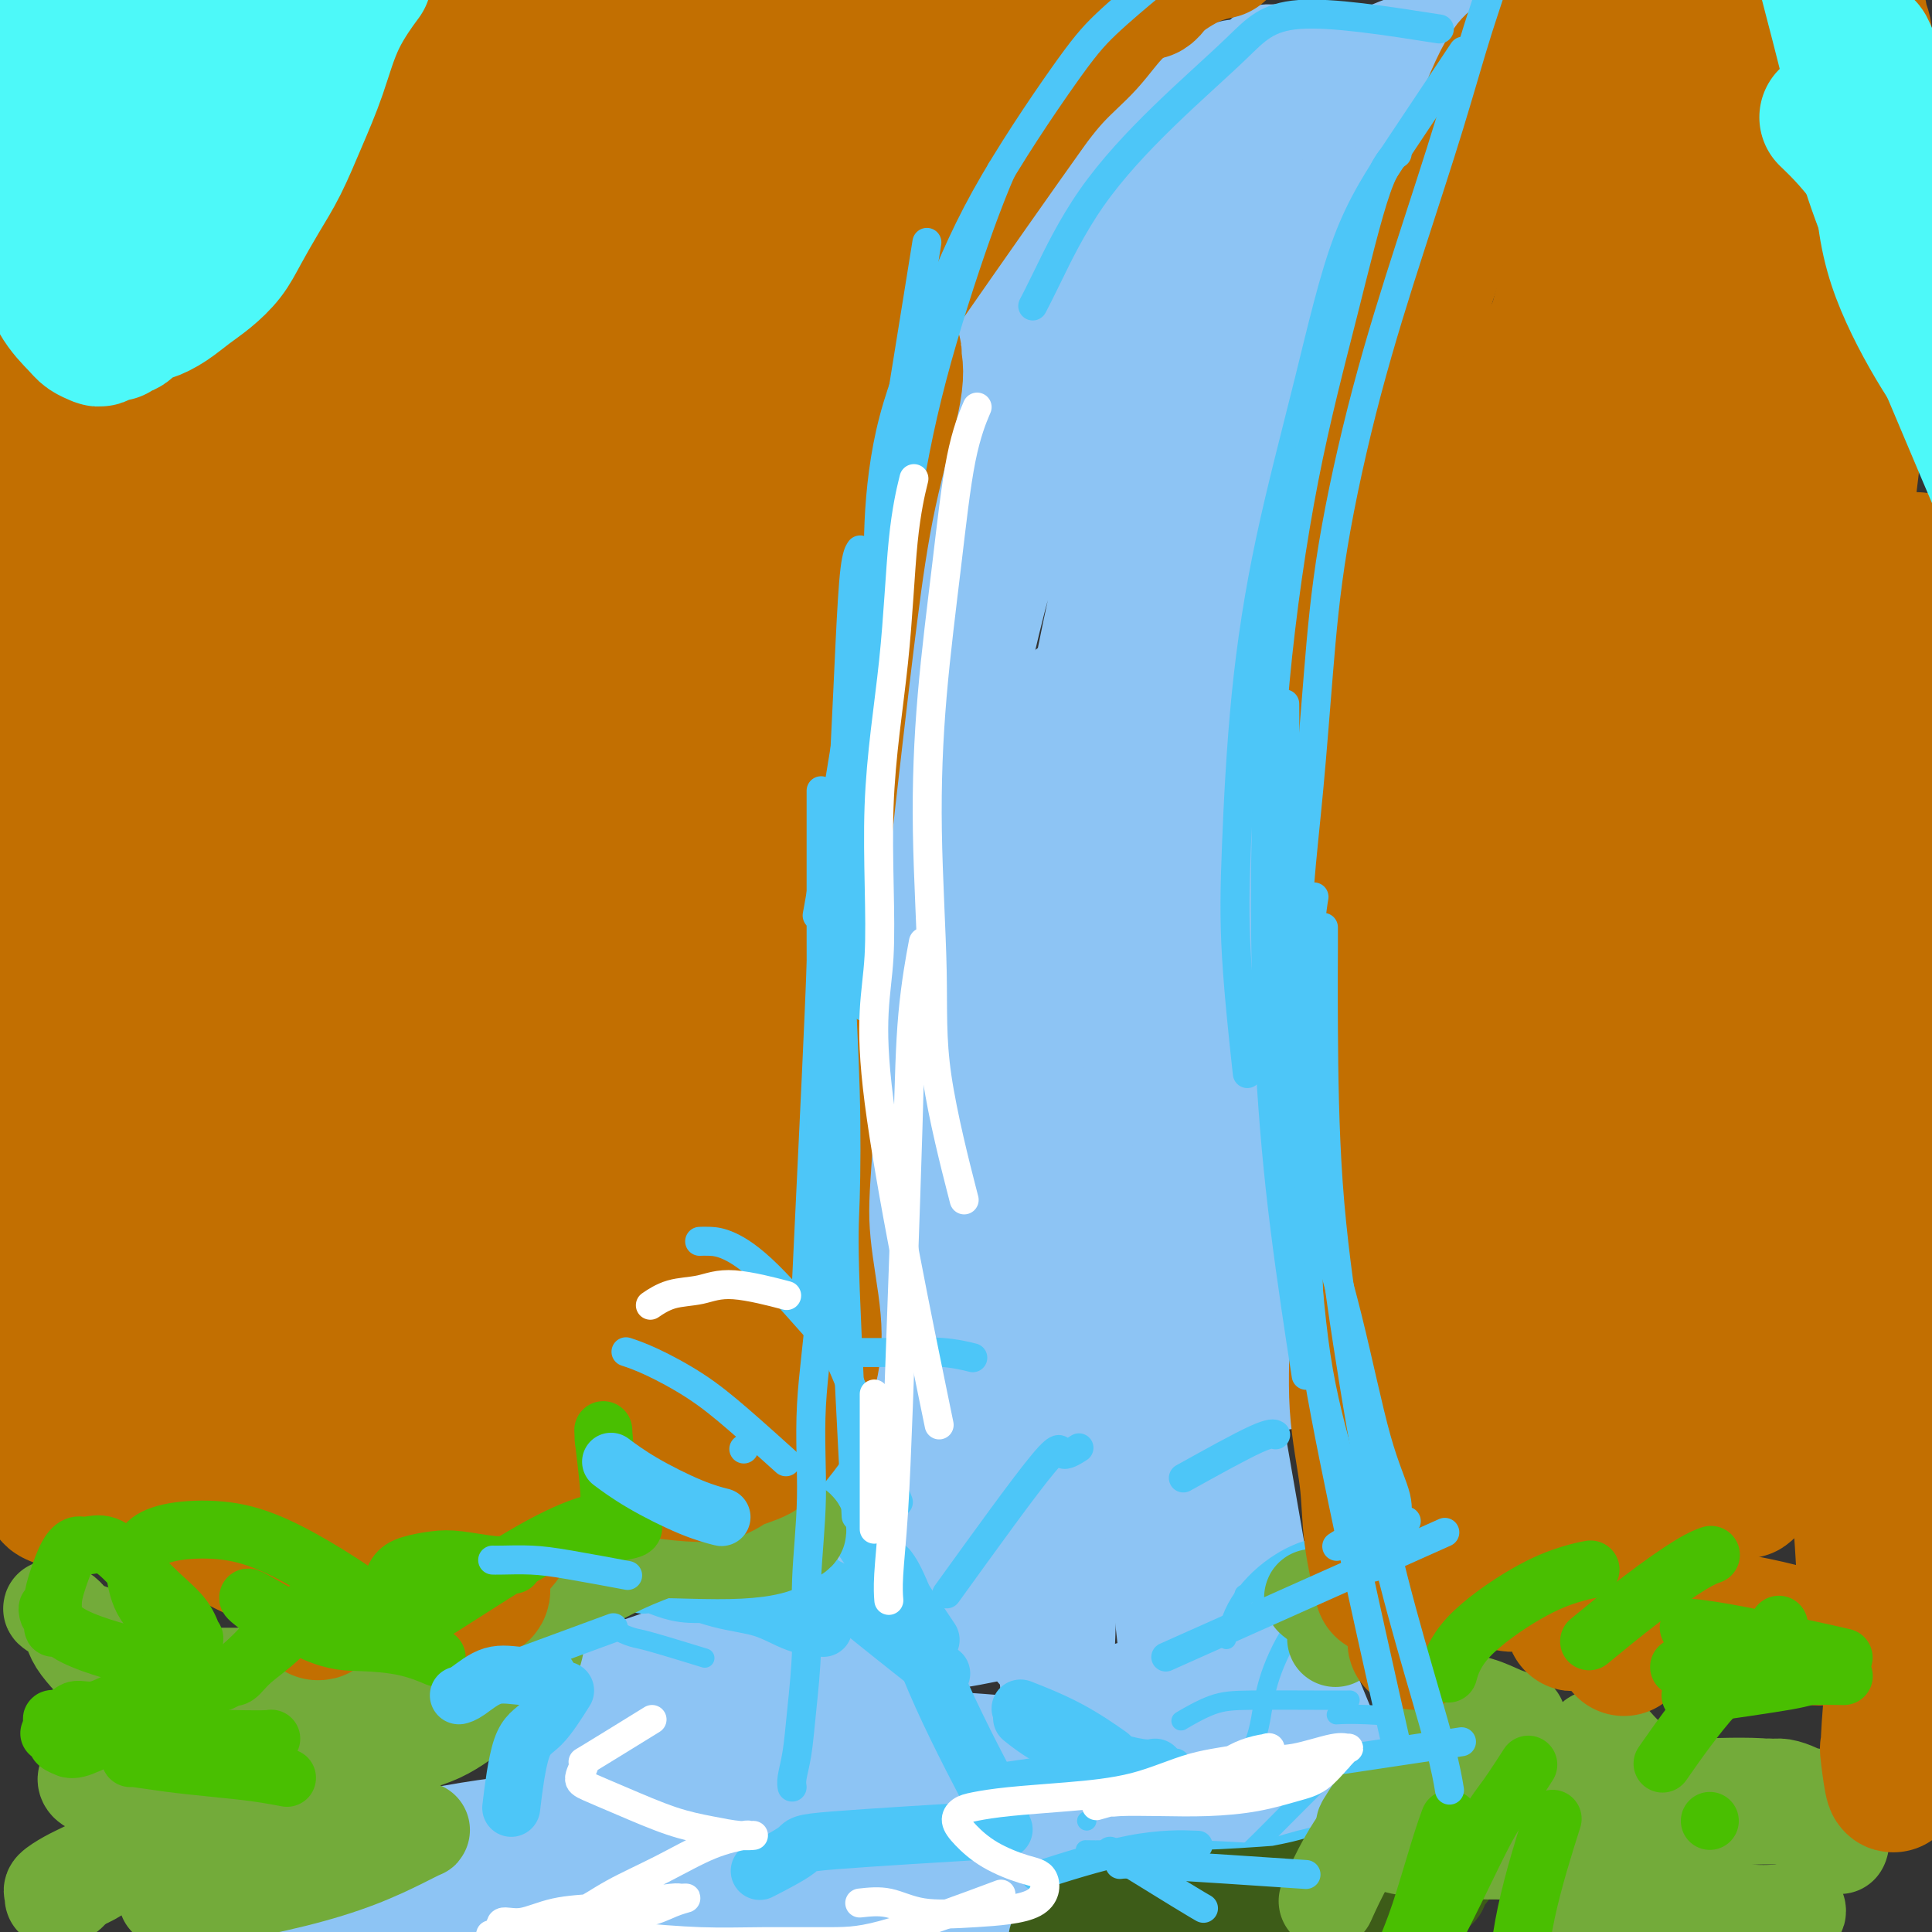 <svg viewBox='0 0 400 400' version='1.1' xmlns='http://www.w3.org/2000/svg' xmlns:xlink='http://www.w3.org/1999/xlink'><rect x="0" y="0" width="400" height="400" fill="#333333" stroke="none"/><g fill='none' stroke='rgb(141,196,244)' stroke-width='20' stroke-linecap='round' stroke-linejoin='round'><path d='M263,15c0.046,0.012 0.093,0.025 0,0c-0.093,-0.025 -0.324,-0.086 0,0c0.324,0.086 1.203,0.320 0,0c-1.203,-0.320 -4.490,-1.194 -7,-1c-2.510,0.194 -4.244,1.454 -6,2c-1.756,0.546 -3.535,0.377 -5,1c-1.465,0.623 -2.616,2.039 -4,3c-1.384,0.961 -3.000,1.469 -4,2c-1.000,0.531 -1.382,1.087 -2,2c-0.618,0.913 -1.472,2.185 -3,4c-1.528,1.815 -3.730,4.173 -6,7c-2.270,2.827 -4.606,6.121 -7,10c-2.394,3.879 -4.844,8.342 -7,13c-2.156,4.658 -4.016,9.511 -6,15c-1.984,5.489 -4.091,11.613 -6,18c-1.909,6.387 -3.619,13.036 -5,21c-1.381,7.964 -2.434,17.243 -3,27c-0.566,9.757 -0.646,19.993 -1,30c-0.354,10.007 -0.983,19.784 -1,29c-0.017,9.216 0.576,17.870 1,28c0.424,10.130 0.678,21.734 1,27c0.322,5.266 0.710,4.192 1,12c0.290,7.808 0.481,24.498 0,34c-0.481,9.502 -1.634,11.815 -2,15c-0.366,3.185 0.055,7.242 0,10c-0.055,2.758 -0.587,4.217 -1,5c-0.413,0.783 -0.706,0.892 -1,1'/><path d='M189,330c-0.647,5.078 -0.265,2.273 0,0c0.265,-2.273 0.413,-4.014 0,-10c-0.413,-5.986 -1.386,-16.217 -2,-28c-0.614,-11.783 -0.869,-25.117 0,-40c0.869,-14.883 2.860,-31.313 5,-47c2.140,-15.687 4.427,-30.630 7,-45c2.573,-14.370 5.431,-28.168 9,-41c3.569,-12.832 7.849,-24.698 12,-35c4.151,-10.302 8.171,-19.041 12,-27c3.829,-7.959 7.465,-15.137 11,-21c3.535,-5.863 6.970,-10.411 10,-14c3.030,-3.589 5.655,-6.220 7,-8c1.345,-1.780 1.409,-2.711 2,-3c0.591,-0.289 1.710,0.063 2,0c0.290,-0.063 -0.247,-0.542 -1,1c-0.753,1.542 -1.722,5.103 -4,10c-2.278,4.897 -5.866,11.129 -9,19c-3.134,7.871 -5.815,17.381 -9,29c-3.185,11.619 -6.875,25.349 -10,38c-3.125,12.651 -5.685,24.225 -8,37c-2.315,12.775 -4.384,26.753 -6,37c-1.616,10.247 -2.777,16.764 -3,33c-0.223,16.236 0.493,42.190 1,54c0.507,11.810 0.805,9.476 1,10c0.195,0.524 0.286,3.905 1,8c0.714,4.095 2.052,8.904 3,12c0.948,3.096 1.505,4.479 2,5c0.495,0.521 0.926,0.181 1,0c0.074,-0.181 -0.211,-0.203 0,-3c0.211,-2.797 0.917,-8.371 1,-17c0.083,-8.629 -0.459,-20.315 -1,-32'/><path d='M223,252c0.341,-15.111 0.693,-26.889 1,-37c0.307,-10.111 0.569,-18.554 2,-36c1.431,-17.446 4.033,-43.893 7,-65c2.967,-21.107 6.301,-36.873 8,-44c1.699,-7.127 1.764,-5.617 2,-6c0.236,-0.383 0.645,-2.661 1,-4c0.355,-1.339 0.657,-1.738 1,-2c0.343,-0.262 0.728,-0.385 1,0c0.272,0.385 0.430,1.278 -1,6c-1.430,4.722 -4.448,13.272 -7,23c-2.552,9.728 -4.637,20.633 -7,33c-2.363,12.367 -5.005,26.197 -7,40c-1.995,13.803 -3.342,27.578 -4,41c-0.658,13.422 -0.625,26.492 -1,39c-0.375,12.508 -1.157,24.454 -1,36c0.157,11.546 1.254,22.691 2,33c0.746,10.309 1.140,19.783 1,27c-0.140,7.217 -0.813,12.177 -1,16c-0.187,3.823 0.112,6.508 0,7c-0.112,0.492 -0.634,-1.210 -1,1c-0.366,2.210 -0.575,8.331 -2,-12c-1.425,-20.331 -4.064,-67.114 -5,-87c-0.936,-19.886 -0.167,-12.875 0,-16c0.167,-3.125 -0.268,-16.385 0,-26c0.268,-9.615 1.237,-15.585 2,-23c0.763,-7.415 1.318,-16.276 2,-23c0.682,-6.724 1.491,-11.310 2,-15c0.509,-3.690 0.717,-6.483 1,-8c0.283,-1.517 0.642,-1.759 1,-2'/><path d='M220,148c1.136,-10.999 -0.025,-2.995 -1,2c-0.975,4.995 -1.766,6.983 -3,13c-1.234,6.017 -2.912,16.064 -4,26c-1.088,9.936 -1.585,19.762 -2,30c-0.415,10.238 -0.750,20.888 -1,31c-0.250,10.112 -0.417,19.686 0,29c0.417,9.314 1.419,18.367 2,26c0.581,7.633 0.740,13.844 1,19c0.260,5.156 0.620,9.256 1,12c0.380,2.744 0.779,4.133 1,5c0.221,0.867 0.263,1.211 0,0c-0.263,-1.211 -0.830,-3.977 -2,-10c-1.170,-6.023 -2.944,-15.304 -4,-24c-1.056,-8.696 -1.393,-16.806 -2,-24c-0.607,-7.194 -1.485,-13.471 -2,-18c-0.515,-4.529 -0.667,-7.311 -1,-9c-0.333,-1.689 -0.848,-2.285 -1,-2c-0.152,0.285 0.061,1.451 0,4c-0.061,2.549 -0.394,6.481 -1,12c-0.606,5.519 -1.486,12.625 -2,18c-0.514,5.375 -0.664,9.019 -2,19c-1.336,9.981 -3.859,26.297 -5,33c-1.141,6.703 -0.901,3.792 -1,4c-0.099,0.208 -0.536,3.537 -1,5c-0.464,1.463 -0.953,1.062 -1,1c-0.047,-0.062 0.349,0.215 0,-1c-0.349,-1.215 -1.444,-3.924 -2,-6c-0.556,-2.076 -0.573,-3.521 -1,-5c-0.427,-1.479 -1.265,-2.994 -2,-4c-0.735,-1.006 -1.368,-1.503 -2,-2'/><path d='M182,332c-1.745,-2.813 -2.107,-1.345 -4,-1c-1.893,0.345 -5.315,-0.434 -9,0c-3.685,0.434 -7.632,2.079 -12,4c-4.368,1.921 -9.156,4.116 -14,6c-4.844,1.884 -9.743,3.457 -14,5c-4.257,1.543 -7.870,3.055 -11,4c-3.130,0.945 -5.775,1.322 -8,2c-2.225,0.678 -4.030,1.657 -5,2c-0.970,0.343 -1.105,0.051 -1,0c0.105,-0.051 0.450,0.140 1,0c0.550,-0.140 1.304,-0.611 3,-1c1.696,-0.389 4.334,-0.695 8,-1c3.666,-0.305 8.359,-0.610 13,-1c4.641,-0.390 9.230,-0.867 14,-2c4.770,-1.133 9.722,-2.923 15,-4c5.278,-1.077 10.884,-1.440 16,-2c5.116,-0.560 9.744,-1.318 14,-2c4.256,-0.682 8.141,-1.290 11,-2c2.859,-0.710 4.692,-1.522 7,-2c2.308,-0.478 5.089,-0.621 7,-1c1.911,-0.379 2.950,-0.995 3,-1c0.050,-0.005 -0.891,0.599 -2,1c-1.109,0.401 -2.387,0.599 -4,1c-1.613,0.401 -3.560,1.004 -9,2c-5.440,0.996 -14.374,2.383 -22,4c-7.626,1.617 -13.946,3.462 -20,5c-6.054,1.538 -11.843,2.768 -17,4c-5.157,1.232 -9.681,2.464 -13,4c-3.319,1.536 -5.432,3.375 -7,4c-1.568,0.625 -2.591,0.036 -3,0c-0.409,-0.036 -0.205,0.482 0,1'/><path d='M119,361c-3.587,1.376 -1.054,0.316 1,0c2.054,-0.316 3.630,0.111 7,0c3.370,-0.111 8.535,-0.759 14,-1c5.465,-0.241 11.231,-0.075 17,0c5.769,0.075 11.540,0.058 17,0c5.460,-0.058 10.610,-0.159 16,0c5.390,0.159 11.019,0.578 16,1c4.981,0.422 9.314,0.848 13,1c3.686,0.152 6.725,0.030 9,0c2.275,-0.030 3.784,0.031 5,0c1.216,-0.031 2.137,-0.156 3,0c0.863,0.156 1.666,0.593 2,1c0.334,0.407 0.197,0.785 0,1c-0.197,0.215 -0.456,0.267 0,0c0.456,-0.267 1.625,-0.853 2,-1c0.375,-0.147 -0.045,0.145 0,0c0.045,-0.145 0.554,-0.727 1,-1c0.446,-0.273 0.830,-0.237 1,0c0.170,0.237 0.127,0.677 0,0c-0.127,-0.677 -0.338,-2.469 0,-1c0.338,1.469 1.225,6.201 0,-6c-1.225,-12.201 -4.560,-41.333 -6,-54c-1.440,-12.667 -0.984,-8.870 -1,-13c-0.016,-4.130 -0.504,-16.189 -1,-26c-0.496,-9.811 -0.999,-17.375 -1,-26c-0.001,-8.625 0.499,-18.313 1,-28'/><path d='M235,208c0.107,-17.281 0.874,-20.483 2,-27c1.126,-6.517 2.612,-16.350 4,-25c1.388,-8.650 2.679,-16.119 4,-23c1.321,-6.881 2.671,-13.174 4,-19c1.329,-5.826 2.636,-11.184 4,-16c1.364,-4.816 2.786,-9.089 4,-13c1.214,-3.911 2.222,-7.460 3,-11c0.778,-3.540 1.327,-7.070 2,-10c0.673,-2.930 1.472,-5.261 2,-7c0.528,-1.739 0.786,-2.887 1,-4c0.214,-1.113 0.383,-2.192 1,-3c0.617,-0.808 1.682,-1.343 2,-2c0.318,-0.657 -0.111,-1.434 0,-2c0.111,-0.566 0.761,-0.921 1,-1c0.239,-0.079 0.067,0.118 0,0c-0.067,-0.118 -0.031,-0.552 0,-1c0.031,-0.448 0.055,-0.912 0,-1c-0.055,-0.088 -0.190,0.199 0,0c0.190,-0.199 0.705,-0.882 1,-2c0.295,-1.118 0.371,-2.669 1,-4c0.629,-1.331 1.811,-2.442 2,-3c0.189,-0.558 -0.613,-0.562 4,-3c4.613,-2.438 14.642,-7.311 20,-10c5.358,-2.689 6.043,-3.193 8,-4c1.957,-0.807 5.184,-1.917 8,-3c2.816,-1.083 5.220,-2.138 7,-3c1.780,-0.862 2.937,-1.532 4,-2c1.063,-0.468 2.031,-0.734 3,-1'/><path d='M327,8c7.900,-3.797 2.649,-1.788 1,-1c-1.649,0.788 0.303,0.355 1,0c0.697,-0.355 0.139,-0.633 0,-1c-0.139,-0.367 0.140,-0.822 0,-1c-0.140,-0.178 -0.698,-0.080 -1,0c-0.302,0.080 -0.349,0.143 -1,0c-0.651,-0.143 -1.908,-0.491 -4,0c-2.092,0.491 -5.019,1.823 -8,3c-2.981,1.177 -6.016,2.200 -9,3c-2.984,0.800 -5.919,1.377 -9,2c-3.081,0.623 -6.310,1.290 -9,2c-2.690,0.710 -4.841,1.462 -7,2c-2.159,0.538 -4.327,0.862 -6,1c-1.673,0.138 -2.850,0.089 -4,0c-1.150,-0.089 -2.271,-0.220 -3,0c-0.729,0.220 -1.065,0.790 -1,1c0.065,0.210 0.532,0.060 1,0c0.468,-0.060 0.936,-0.029 2,-1c1.064,-0.971 2.724,-2.942 5,-4c2.276,-1.058 5.169,-1.201 8,-2c2.831,-0.799 5.601,-2.252 8,-3c2.399,-0.748 4.429,-0.789 6,-1c1.571,-0.211 2.684,-0.592 6,-1c3.316,-0.408 8.835,-0.842 11,-1c2.165,-0.158 0.977,-0.040 1,0c0.023,0.040 1.258,0.002 2,0c0.742,-0.002 0.993,0.030 1,0c0.007,-0.030 -0.229,-0.124 -1,0c-0.771,0.124 -2.077,0.464 -4,1c-1.923,0.536 -4.461,1.268 -7,2'/><path d='M306,9c-3.036,0.905 -5.125,1.667 -8,3c-2.875,1.333 -6.536,3.238 -8,4c-1.464,0.762 -0.732,0.381 0,0'/><path d='M305,19c0.136,-0.134 0.272,-0.269 0,0c-0.272,0.269 -0.951,0.941 0,0c0.951,-0.941 3.534,-3.495 0,0c-3.534,3.495 -13.183,13.039 -20,22c-6.817,8.961 -10.802,17.338 -15,31c-4.198,13.662 -8.610,32.611 -12,50c-3.390,17.389 -5.759,33.220 -4,63c1.759,29.780 7.645,73.509 10,91c2.355,17.491 1.177,8.746 0,0'/><path d='M275,49c-0.114,0.341 -0.229,0.681 0,0c0.229,-0.681 0.801,-2.384 0,0c-0.801,2.384 -2.974,8.855 -7,19c-4.026,10.145 -9.903,23.964 -14,41c-4.097,17.036 -6.412,37.290 -9,51c-2.588,13.710 -5.448,20.875 -2,52c3.448,31.125 13.206,86.210 17,108c3.794,21.790 1.625,10.284 3,11c1.375,0.716 6.293,13.654 11,25c4.707,11.346 9.202,21.099 11,25c1.798,3.901 0.899,1.951 0,0'/><path d='M258,132c0.378,-0.313 0.755,-0.626 0,0c-0.755,0.626 -2.644,2.192 -5,8c-2.356,5.808 -5.181,15.857 -8,27c-2.819,11.143 -5.634,23.381 -7,37c-1.366,13.619 -1.283,28.618 -1,43c0.283,14.382 0.766,28.148 2,41c1.234,12.852 3.217,24.789 5,34c1.783,9.211 3.364,15.696 5,19c1.636,3.304 3.325,3.428 5,4c1.675,0.572 3.336,1.592 4,2c0.664,0.408 0.332,0.204 0,0'/><path d='M241,246c-0.009,0.358 -0.019,0.716 0,0c0.019,-0.716 0.065,-2.505 0,0c-0.065,2.505 -0.241,9.304 0,17c0.241,7.696 0.900,16.290 3,26c2.100,9.710 5.642,20.537 8,29c2.358,8.463 3.531,14.561 4,17c0.469,2.439 0.235,1.220 0,0'/><path d='M246,344c-0.016,-0.020 -0.032,-0.040 0,0c0.032,0.040 0.111,0.140 0,0c-0.111,-0.140 -0.411,-0.518 0,0c0.411,0.518 1.534,1.933 9,6c7.466,4.067 21.276,10.785 28,14c6.724,3.215 6.363,2.928 9,3c2.637,0.072 8.274,0.504 12,0c3.726,-0.504 5.542,-1.943 7,-3c1.458,-1.057 2.560,-1.730 3,-2c0.440,-0.270 0.220,-0.135 0,0'/><path d='M234,350c0.000,-0.014 0.001,-0.029 0,0c-0.001,0.029 -0.003,0.101 0,0c0.003,-0.101 0.012,-0.374 0,0c-0.012,0.374 -0.044,1.396 1,4c1.044,2.604 3.165,6.788 6,10c2.835,3.212 6.385,5.450 10,7c3.615,1.550 7.297,2.413 11,3c3.703,0.587 7.427,0.898 10,1c2.573,0.102 3.994,-0.005 5,0c1.006,0.005 1.597,0.121 2,0c0.403,-0.121 0.620,-0.478 0,-1c-0.620,-0.522 -2.075,-1.209 -4,-2c-1.925,-0.791 -4.319,-1.687 -8,-2c-3.681,-0.313 -8.648,-0.042 -14,0c-5.352,0.042 -11.090,-0.144 -16,0c-4.910,0.144 -8.991,0.620 -16,2c-7.009,1.380 -16.947,3.666 -21,5c-4.053,1.334 -2.220,1.716 -2,2c0.220,0.284 -1.171,0.468 -2,1c-0.829,0.532 -1.094,1.410 -1,2c0.094,0.590 0.549,0.892 1,1c0.451,0.108 0.900,0.023 1,0c0.100,-0.023 -0.149,0.016 0,0c0.149,-0.016 0.696,-0.086 1,0c0.304,0.086 0.366,0.327 -1,0c-1.366,-0.327 -4.158,-1.223 -7,-2c-2.842,-0.777 -5.734,-1.435 -9,-2c-3.266,-0.565 -6.906,-1.038 -11,-1c-4.094,0.038 -8.641,0.587 -13,1c-4.359,0.413 -8.531,0.689 -12,1c-3.469,0.311 -6.234,0.655 -9,1'/><path d='M136,381c-6.287,0.480 -5.006,0.179 -5,0c0.006,-0.179 -1.265,-0.237 -1,0c0.265,0.237 2.066,0.770 6,2c3.934,1.230 10.000,3.157 17,4c7.000,0.843 14.934,0.601 24,0c9.066,-0.601 19.263,-1.563 28,-3c8.737,-1.437 16.013,-3.350 22,-5c5.987,-1.650 10.683,-3.038 14,-4c3.317,-0.962 5.255,-1.499 6,-2c0.745,-0.501 0.298,-0.967 0,-1c-0.298,-0.033 -0.448,0.366 -3,0c-2.552,-0.366 -7.507,-1.496 -14,-2c-6.493,-0.504 -14.525,-0.383 -23,0c-8.475,0.383 -17.392,1.027 -26,2c-8.608,0.973 -16.905,2.275 -23,3c-6.095,0.725 -9.988,0.874 -17,3c-7.012,2.126 -17.144,6.230 -21,8c-3.856,1.770 -1.436,1.207 -1,1c0.436,-0.207 -1.111,-0.056 -2,0c-0.889,0.056 -1.121,0.019 -1,0c0.121,-0.019 0.596,-0.018 1,0c0.404,0.018 0.736,0.054 1,0c0.264,-0.054 0.461,-0.196 2,-1c1.539,-0.804 4.420,-2.268 8,-3c3.580,-0.732 7.860,-0.732 13,-1c5.140,-0.268 11.140,-0.804 17,-1c5.860,-0.196 11.581,-0.053 16,0c4.419,0.053 7.536,0.014 10,0c2.464,-0.014 4.275,-0.004 5,0c0.725,0.004 0.362,0.002 0,0'/><path d='M189,381c8.199,-0.220 -1.803,0.230 -9,0c-7.197,-0.230 -11.591,-1.141 -18,-2c-6.409,-0.859 -14.835,-1.666 -22,-2c-7.165,-0.334 -13.071,-0.196 -19,0c-5.929,0.196 -11.883,0.449 -17,1c-5.117,0.551 -9.397,1.401 -13,2c-3.603,0.599 -6.528,0.947 -9,1c-2.472,0.053 -4.490,-0.190 -5,0c-0.510,0.190 0.488,0.813 1,1c0.512,0.187 0.540,-0.062 3,0c2.460,0.062 7.354,0.437 14,1c6.646,0.563 15.045,1.316 23,2c7.955,0.684 15.465,1.298 23,2c7.535,0.702 15.095,1.490 21,2c5.905,0.510 10.157,0.742 18,0c7.843,-0.742 19.279,-2.457 24,-3c4.721,-0.543 2.726,0.084 2,0c-0.726,-0.084 -0.185,-0.881 0,-1c0.185,-0.119 0.014,0.440 -2,1c-2.014,0.560 -5.872,1.121 -11,2c-5.128,0.879 -11.528,2.077 -19,3c-7.472,0.923 -16.018,1.572 -24,2c-7.982,0.428 -15.399,0.636 -23,1c-7.601,0.364 -15.384,0.886 -22,1c-6.616,0.114 -12.064,-0.179 -17,0c-4.936,0.179 -9.361,0.830 -13,1c-3.639,0.170 -6.491,-0.140 -9,0c-2.509,0.140 -4.676,0.730 -6,1c-1.324,0.270 -1.807,0.220 -2,0c-0.193,-0.220 -0.097,-0.610 0,-1'/><path d='M58,396c-13.527,0.578 -1.346,0.522 6,0c7.346,-0.522 9.855,-1.512 15,-2c5.145,-0.488 12.925,-0.475 21,0c8.075,0.475 16.445,1.411 24,2c7.555,0.589 14.297,0.830 21,1c6.703,0.170 13.368,0.268 19,0c5.632,-0.268 10.232,-0.902 15,-1c4.768,-0.098 9.706,0.341 14,0c4.294,-0.341 7.945,-1.463 11,-2c3.055,-0.537 5.515,-0.491 8,-1c2.485,-0.509 4.996,-1.574 6,-2c1.004,-0.426 0.502,-0.213 0,0'/></g>
<g fill='none' stroke='rgb(77,198,248)' stroke-width='12' stroke-linecap='round' stroke-linejoin='round'><path d='M154,331c-0.074,-0.032 -0.148,-0.064 0,0c0.148,0.064 0.517,0.224 0,0c-0.517,-0.224 -1.922,-0.831 -4,-1c-2.078,-0.169 -4.829,0.099 -7,0c-2.171,-0.099 -3.762,-0.565 -5,-1c-1.238,-0.435 -2.123,-0.839 -3,-1c-0.877,-0.161 -1.745,-0.081 -2,0c-0.255,0.081 0.103,0.161 1,0c0.897,-0.161 2.332,-0.565 5,0c2.668,0.565 6.568,2.099 10,3c3.432,0.901 6.394,1.169 9,2c2.606,0.831 4.855,2.224 7,3c2.145,0.776 4.184,0.936 5,1c0.816,0.064 0.408,0.032 0,0'/><path d='M166,326c0.242,0.123 0.485,0.245 0,0c-0.485,-0.245 -1.696,-0.859 0,0c1.696,0.859 6.300,3.189 8,4c1.700,0.811 0.496,0.103 4,3c3.504,2.897 11.715,9.399 15,12c3.285,2.601 1.642,1.300 0,0'/><path d='M184,325c0.050,0.067 0.099,0.133 0,0c-0.099,-0.133 -0.347,-0.467 0,0c0.347,0.467 1.289,1.733 3,6c1.711,4.267 4.191,11.533 8,20c3.809,8.467 8.945,18.133 11,22c2.055,3.867 1.027,1.933 0,0'/><path d='M191,337c-0.497,-0.745 -0.995,-1.489 0,0c0.995,1.489 3.482,5.212 0,0c-3.482,-5.212 -12.933,-19.358 -17,-25c-4.067,-5.642 -2.750,-2.780 -2,-2c0.750,0.780 0.933,-0.521 1,-1c0.067,-0.479 0.019,-0.137 0,0c-0.019,0.137 -0.010,0.068 0,0'/><path d='M168,326c-0.358,-0.334 -0.716,-0.668 0,0c0.716,0.668 2.507,2.336 0,0c-2.507,-2.336 -9.311,-8.678 -13,-12c-3.689,-3.322 -4.262,-3.625 -5,-4c-0.738,-0.375 -1.639,-0.821 -2,-1c-0.361,-0.179 -0.180,-0.089 0,0'/></g>
<g fill='none' stroke='rgb(77,198,248)' stroke-width='4' stroke-linecap='round' stroke-linejoin='round'><path d='M145,343c0.075,0.023 0.149,0.046 0,0c-0.149,-0.046 -0.522,-0.160 0,0c0.522,0.160 1.940,0.596 0,0c-1.940,-0.596 -7.238,-2.223 -10,-3c-2.762,-0.777 -2.988,-0.703 -4,-1c-1.012,-0.297 -2.811,-0.965 -4,-2c-1.189,-1.035 -1.768,-2.439 -2,-3c-0.232,-0.561 -0.116,-0.281 0,0'/><path d='M135,322c-0.119,0.014 -0.237,0.028 0,0c0.237,-0.028 0.831,-0.098 0,0c-0.831,0.098 -3.085,0.362 -7,1c-3.915,0.638 -9.491,1.649 -14,2c-4.509,0.351 -7.951,0.043 -11,0c-3.049,-0.043 -5.706,0.181 -8,0c-2.294,-0.181 -4.227,-0.766 -5,-1c-0.773,-0.234 -0.387,-0.117 0,0'/><path d='M108,310c-2.685,1.923 -5.369,3.845 -7,5c-1.631,1.155 -2.208,1.542 -4,3c-1.792,1.458 -4.798,3.988 -6,5c-1.202,1.012 -0.601,0.506 0,0'/><path d='M141,292c0.262,-0.061 0.523,-0.121 0,0c-0.523,0.121 -1.831,0.424 0,0c1.831,-0.424 6.801,-1.576 11,-2c4.199,-0.424 7.628,-0.121 9,0c1.372,0.121 0.686,0.061 0,0'/><path d='M260,360c0.023,-0.068 0.045,-0.136 0,0c-0.045,0.136 -0.159,0.476 0,0c0.159,-0.476 0.590,-1.767 1,-4c0.410,-2.233 0.801,-5.408 2,-9c1.199,-3.592 3.208,-7.602 5,-10c1.792,-2.398 3.367,-3.184 5,-4c1.633,-0.816 3.324,-1.662 4,-2c0.676,-0.338 0.338,-0.169 0,0'/><path d='M245,356c0.141,-0.083 0.283,-0.166 0,0c-0.283,0.166 -0.989,0.580 0,0c0.989,-0.580 3.674,-2.156 6,-3c2.326,-0.844 4.294,-0.958 8,-1c3.706,-0.042 9.152,-0.011 13,0c3.848,0.011 6.100,0.003 7,0c0.900,-0.003 0.450,-0.002 0,0'/><path d='M277,355c0.095,-0.006 0.191,-0.012 0,0c-0.191,0.012 -0.667,0.042 0,0c0.667,-0.042 2.478,-0.156 6,0c3.522,0.156 8.756,0.580 12,1c3.244,0.420 4.498,0.834 5,1c0.502,0.166 0.251,0.083 0,0'/><path d='M269,385c0.039,-0.069 0.079,-0.139 0,0c-0.079,0.139 -0.276,0.486 0,0c0.276,-0.486 1.024,-1.804 4,-2c2.976,-0.196 8.179,0.731 13,2c4.821,1.269 9.259,2.880 13,4c3.741,1.120 6.783,1.749 8,2c1.217,0.251 0.608,0.126 0,0'/><path d='M225,383c-0.023,-0.000 -0.045,-0.001 0,0c0.045,0.001 0.158,0.003 0,0c-0.158,-0.003 -0.588,-0.011 0,0c0.588,0.011 2.193,0.041 6,0c3.807,-0.041 9.816,-0.155 16,0c6.184,0.155 12.544,0.578 18,1c5.456,0.422 10.007,0.845 13,1c2.993,0.155 4.426,0.044 5,0c0.574,-0.044 0.287,-0.022 0,0'/><path d='M221,395c-0.069,0.027 -0.138,0.054 0,0c0.138,-0.054 0.483,-0.188 0,0c-0.483,0.188 -1.795,0.697 0,0c1.795,-0.697 6.696,-2.601 12,-4c5.304,-1.399 11.010,-2.295 17,-4c5.990,-1.705 12.265,-4.220 19,-6c6.735,-1.780 13.929,-2.825 20,-4c6.071,-1.175 11.020,-2.478 13,-3c1.980,-0.522 0.990,-0.261 0,0'/><path d='M254,339c0.023,-0.128 0.045,-0.257 0,0c-0.045,0.257 -0.159,0.898 0,0c0.159,-0.898 0.590,-3.337 2,-6c1.410,-2.663 3.798,-5.551 7,-8c3.202,-2.449 7.219,-4.461 12,-5c4.781,-0.539 10.326,0.393 15,1c4.674,0.607 8.478,0.888 10,1c1.522,0.112 0.761,0.056 0,0'/><path d='M258,330c0.120,-0.022 0.239,-0.044 0,0c-0.239,0.044 -0.838,0.152 0,0c0.838,-0.152 3.111,-0.566 6,0c2.889,0.566 6.393,2.110 10,3c3.607,0.890 7.317,1.124 10,2c2.683,0.876 4.338,2.393 5,3c0.662,0.607 0.331,0.303 0,0'/><path d='M225,377c0.000,0.000 0.000,0.000 0,0c0.000,0.000 0.000,0.000 0,0'/><path d='M277,365c-0.260,0.259 -0.520,0.519 0,0c0.520,-0.519 1.821,-1.815 0,0c-1.821,1.815 -6.762,6.741 -10,10c-3.238,3.259 -4.773,4.850 -8,8c-3.227,3.150 -8.146,7.859 -11,11c-2.854,3.141 -3.643,4.712 -5,6c-1.357,1.288 -3.281,2.291 -4,3c-0.719,0.709 -0.232,1.122 0,1c0.232,-0.122 0.208,-0.780 1,-2c0.792,-1.220 2.400,-3.003 5,-5c2.600,-1.997 6.193,-4.210 10,-6c3.807,-1.790 7.827,-3.159 13,-4c5.173,-0.841 11.500,-1.153 17,-1c5.500,0.153 10.173,0.772 14,1c3.827,0.228 6.808,0.065 8,0c1.192,-0.065 0.596,-0.033 0,0'/><path d='M247,384c-3.053,-0.317 -6.105,-0.635 0,0c6.105,0.635 21.368,2.222 28,3c6.632,0.778 4.632,0.748 6,1c1.368,0.252 6.105,0.786 8,1c1.895,0.214 0.947,0.107 0,0'/></g>
<g fill='none' stroke='rgb(61,92,24)' stroke-width='20' stroke-linecap='round' stroke-linejoin='round'><path d='M287,387c0.406,-0.033 0.812,-0.066 0,0c-0.812,0.066 -2.841,0.231 -6,1c-3.159,0.769 -7.446,2.142 -11,3c-3.554,0.858 -6.374,1.200 -9,2c-2.626,0.800 -5.058,2.057 -7,3c-1.942,0.943 -3.393,1.574 -4,2c-0.607,0.426 -0.372,0.649 0,1c0.372,0.351 0.879,0.831 2,1c1.121,0.169 2.857,0.028 6,0c3.143,-0.028 7.695,0.056 12,0c4.305,-0.056 8.364,-0.252 12,-1c3.636,-0.748 6.849,-2.047 9,-3c2.151,-0.953 3.242,-1.559 4,-2c0.758,-0.441 1.185,-0.717 1,-1c-0.185,-0.283 -0.981,-0.573 -3,-1c-2.019,-0.427 -5.260,-0.991 -10,-1c-4.740,-0.009 -10.980,0.537 -17,1c-6.020,0.463 -11.820,0.842 -17,1c-5.180,0.158 -9.739,0.095 -14,1c-4.261,0.905 -8.225,2.777 -11,4c-2.775,1.223 -4.360,1.795 -5,3c-0.640,1.205 -0.334,3.043 0,4c0.334,0.957 0.697,1.034 2,1c1.303,-0.034 3.545,-0.179 7,0c3.455,0.179 8.124,0.682 13,0c4.876,-0.682 9.958,-2.550 15,-4c5.042,-1.450 10.042,-2.481 14,-4c3.958,-1.519 6.873,-3.524 10,-5c3.127,-1.476 6.465,-2.422 9,-3c2.535,-0.578 4.268,-0.789 6,-1'/><path d='M295,389c8.746,-2.618 3.612,-0.663 2,0c-1.612,0.663 0.300,0.033 1,0c0.700,-0.033 0.188,0.529 0,1c-0.188,0.471 -0.054,0.849 0,1c0.054,0.151 0.027,0.076 0,0'/></g>
<g fill='none' stroke='rgb(115,171,58)' stroke-width='20' stroke-linecap='round' stroke-linejoin='round'><path d='M275,393c-0.022,0.049 -0.044,0.097 0,0c0.044,-0.097 0.153,-0.340 0,0c-0.153,0.340 -0.568,1.264 0,0c0.568,-1.264 2.120,-4.718 4,-8c1.880,-3.282 4.089,-6.394 6,-8c1.911,-1.606 3.524,-1.705 5,-2c1.476,-0.295 2.817,-0.786 4,0c1.183,0.786 2.210,2.850 3,4c0.790,1.150 1.342,1.387 2,2c0.658,0.613 1.422,1.601 2,2c0.578,0.399 0.971,0.208 1,-1c0.029,-1.208 -0.304,-3.434 0,-6c0.304,-2.566 1.246,-5.471 2,-8c0.754,-2.529 1.321,-4.682 2,-6c0.679,-1.318 1.470,-1.800 2,-2c0.530,-0.200 0.798,-0.117 1,0c0.202,0.117 0.337,0.267 1,1c0.663,0.733 1.853,2.047 3,3c1.147,0.953 2.250,1.544 3,2c0.750,0.456 1.145,0.775 2,1c0.855,0.225 2.169,0.354 3,0c0.831,-0.354 1.177,-1.190 2,-2c0.823,-0.810 2.121,-1.592 3,-2c0.879,-0.408 1.338,-0.442 2,-1c0.662,-0.558 1.526,-1.640 2,-2c0.474,-0.360 0.558,0.003 1,0c0.442,-0.003 1.242,-0.372 2,0c0.758,0.372 1.473,1.485 3,3c1.527,1.515 3.865,3.433 6,5c2.135,1.567 4.068,2.784 6,4'/><path d='M348,372c3.659,2.539 5.306,2.888 7,3c1.694,0.112 3.435,-0.011 5,0c1.565,0.011 2.956,0.158 4,0c1.044,-0.158 1.743,-0.621 2,-1c0.257,-0.379 0.071,-0.676 0,-1c-0.071,-0.324 -0.028,-0.676 0,-1c0.028,-0.324 0.041,-0.620 0,-1c-0.041,-0.380 -0.138,-0.844 0,-1c0.138,-0.156 0.510,-0.003 1,0c0.490,0.003 1.099,-0.143 2,0c0.901,0.143 2.094,0.576 3,1c0.906,0.424 1.526,0.838 2,1c0.474,0.162 0.804,0.071 1,0c0.196,-0.071 0.259,-0.124 0,0c-0.259,0.124 -0.842,0.423 -2,0c-1.158,-0.423 -2.893,-1.570 -7,-2c-4.107,-0.430 -10.587,-0.143 -17,0c-6.413,0.143 -12.758,0.143 -19,0c-6.242,-0.143 -12.380,-0.430 -18,0c-5.620,0.430 -10.720,1.576 -15,2c-4.280,0.424 -7.739,0.127 -10,1c-2.261,0.873 -3.324,2.916 -4,4c-0.676,1.084 -0.965,1.210 0,2c0.965,0.790 3.185,2.244 6,3c2.815,0.756 6.223,0.815 11,1c4.777,0.185 10.921,0.496 17,0c6.079,-0.496 12.093,-1.799 18,-3c5.907,-1.201 11.707,-2.301 17,-3c5.293,-0.699 10.079,-0.996 14,-1c3.921,-0.004 6.977,0.285 9,1c2.023,0.715 3.011,1.858 4,3'/><path d='M379,380c2.467,1.067 2.133,1.733 2,2c-0.133,0.267 -0.067,0.133 0,0'/><path d='M329,398c0.196,-0.063 0.391,-0.127 0,0c-0.391,0.127 -1.369,0.444 0,0c1.369,-0.444 5.087,-1.650 8,-2c2.913,-0.350 5.023,0.156 7,0c1.977,-0.156 3.822,-0.974 7,-1c3.178,-0.026 7.689,0.739 11,1c3.311,0.261 5.424,0.018 7,0c1.576,-0.018 2.617,0.187 3,0c0.383,-0.187 0.110,-0.768 0,-1c-0.110,-0.232 -0.055,-0.116 0,0'/><path d='M35,393c-0.444,-0.013 -0.888,-0.025 0,0c0.888,0.025 3.108,0.089 5,0c1.892,-0.089 3.456,-0.329 7,-1c3.544,-0.671 9.066,-1.774 14,-3c4.934,-1.226 9.279,-2.577 13,-4c3.721,-1.423 6.819,-2.919 9,-4c2.181,-1.081 3.443,-1.746 4,-2c0.557,-0.254 0.407,-0.096 0,0c-0.407,0.096 -1.070,0.132 -2,0c-0.930,-0.132 -2.127,-0.431 -4,0c-1.873,0.431 -4.420,1.592 -6,2c-1.580,0.408 -2.191,0.062 -3,0c-0.809,-0.062 -1.815,0.161 -2,0c-0.185,-0.161 0.450,-0.704 2,-3c1.550,-2.296 4.016,-6.343 7,-11c2.984,-4.657 6.485,-9.925 10,-13c3.515,-3.075 7.045,-3.959 10,-5c2.955,-1.041 5.336,-2.241 7,-3c1.664,-0.759 2.610,-1.077 3,-1c0.390,0.077 0.223,0.548 0,1c-0.223,0.452 -0.502,0.883 -2,2c-1.498,1.117 -4.216,2.920 -7,5c-2.784,2.080 -5.635,4.438 -9,6c-3.365,1.562 -7.245,2.328 -10,3c-2.755,0.672 -4.385,1.250 -6,2c-1.615,0.750 -3.217,1.672 -4,2c-0.783,0.328 -0.749,0.060 -1,0c-0.251,-0.060 -0.789,0.087 -1,0c-0.211,-0.087 -0.095,-0.408 -1,0c-0.905,0.408 -2.830,1.545 -4,2c-1.170,0.455 -1.585,0.227 -2,0'/><path d='M62,368c-5.079,1.395 -3.277,0.383 -3,0c0.277,-0.383 -0.971,-0.138 -1,0c-0.029,0.138 1.162,0.169 2,0c0.838,-0.169 1.324,-0.540 4,-2c2.676,-1.460 7.544,-4.011 13,-6c5.456,-1.989 11.501,-3.417 16,-5c4.499,-1.583 7.452,-3.320 10,-5c2.548,-1.680 4.691,-3.303 6,-5c1.309,-1.697 1.783,-3.467 2,-5c0.217,-1.533 0.177,-2.830 0,-4c-0.177,-1.170 -0.490,-2.213 -1,-3c-0.510,-0.787 -1.216,-1.316 -2,-2c-0.784,-0.684 -1.644,-1.522 -2,-2c-0.356,-0.478 -0.206,-0.598 0,-1c0.206,-0.402 0.468,-1.088 2,-2c1.532,-0.912 4.335,-2.050 8,-3c3.665,-0.950 8.192,-1.711 13,-2c4.808,-0.289 9.896,-0.107 14,0c4.104,0.107 7.222,0.139 10,0c2.778,-0.139 5.214,-0.450 7,-1c1.786,-0.550 2.922,-1.341 4,-2c1.078,-0.659 2.097,-1.188 0,-2c-2.097,-0.812 -7.311,-1.907 -10,-2c-2.689,-0.093 -2.852,0.816 -5,2c-2.148,1.184 -6.281,2.643 -10,4c-3.719,1.357 -7.024,2.612 -10,4c-2.976,1.388 -5.622,2.908 -8,4c-2.378,1.092 -4.486,1.756 -7,2c-2.514,0.244 -5.432,0.070 -8,0c-2.568,-0.070 -4.784,-0.035 -7,0'/><path d='M99,330c-4.542,0.307 -4.897,0.074 -6,0c-1.103,-0.074 -2.953,0.009 -4,0c-1.047,-0.009 -1.292,-0.112 -2,0c-0.708,0.112 -1.881,0.438 -3,1c-1.119,0.562 -2.186,1.360 -3,2c-0.814,0.640 -1.375,1.123 -2,2c-0.625,0.877 -1.315,2.147 -2,3c-0.685,0.853 -1.366,1.287 -2,2c-0.634,0.713 -1.221,1.705 -2,3c-0.779,1.295 -1.748,2.893 -3,4c-1.252,1.107 -2.785,1.722 -4,2c-1.215,0.278 -2.110,0.218 -3,0c-0.890,-0.218 -1.775,-0.594 -3,-1c-1.225,-0.406 -2.789,-0.841 -4,-1c-1.211,-0.159 -2.070,-0.043 -3,0c-0.930,0.043 -1.933,0.011 -3,0c-1.067,-0.011 -2.198,-0.003 -3,0c-0.802,0.003 -1.275,0.001 -2,0c-0.725,-0.001 -1.704,-0.000 -2,0c-0.296,0.000 0.089,-0.000 0,0c-0.089,0.000 -0.652,0.002 -1,0c-0.348,-0.002 -0.482,-0.007 -1,0c-0.518,0.007 -1.421,0.026 -2,0c-0.579,-0.026 -0.835,-0.097 -1,0c-0.165,0.097 -0.240,0.364 -1,0c-0.760,-0.364 -2.207,-1.357 -4,-2c-1.793,-0.643 -3.934,-0.935 -6,-2c-2.066,-1.065 -4.056,-2.902 -6,-4c-1.944,-1.098 -3.841,-1.457 -5,-2c-1.159,-0.543 -1.579,-1.272 -2,-2'/><path d='M14,335c-4.501,-2.292 -3.252,-2.021 -3,-2c0.252,0.021 -0.492,-0.208 0,0c0.492,0.208 2.219,0.852 3,2c0.781,1.148 0.615,2.802 2,5c1.385,2.198 4.319,4.942 6,7c1.681,2.058 2.107,3.430 3,5c0.893,1.570 2.251,3.339 3,5c0.749,1.661 0.889,3.215 1,4c0.111,0.785 0.192,0.802 0,1c-0.192,0.198 -0.657,0.577 -1,1c-0.343,0.423 -0.564,0.892 -1,1c-0.436,0.108 -1.087,-0.143 -2,0c-0.913,0.143 -2.088,0.682 -3,1c-0.912,0.318 -1.560,0.415 -2,1c-0.440,0.585 -0.673,1.659 -1,2c-0.327,0.341 -0.750,-0.049 -1,0c-0.250,0.049 -0.327,0.539 0,1c0.327,0.461 1.058,0.894 2,1c0.942,0.106 2.094,-0.113 4,0c1.906,0.113 4.566,0.559 9,1c4.434,0.441 10.641,0.876 13,1c2.359,0.124 0.869,-0.063 0,0c-0.869,0.063 -1.117,0.377 -2,1c-0.883,0.623 -2.402,1.557 -5,3c-2.598,1.443 -6.274,3.397 -9,5c-2.726,1.603 -4.503,2.855 -6,4c-1.497,1.145 -2.713,2.184 -4,3c-1.287,0.816 -2.643,1.408 -4,2'/><path d='M16,390c-5.122,2.945 -2.927,1.308 -2,1c0.927,-0.308 0.586,0.714 0,1c-0.586,0.286 -1.416,-0.164 -2,0c-0.584,0.164 -0.920,0.943 -1,1c-0.080,0.057 0.097,-0.606 0,-1c-0.097,-0.394 -0.469,-0.517 0,-1c0.469,-0.483 1.779,-1.324 3,-2c1.221,-0.676 2.353,-1.185 4,-2c1.647,-0.815 3.809,-1.935 6,-3c2.191,-1.065 4.411,-2.075 7,-3c2.589,-0.925 5.549,-1.764 8,-2c2.451,-0.236 4.394,0.133 6,0c1.606,-0.133 2.875,-0.768 4,-1c1.125,-0.232 2.106,-0.061 3,0c0.894,0.061 1.700,0.013 2,0c0.300,-0.013 0.094,0.011 -1,0c-1.094,-0.011 -3.077,-0.056 -4,0c-0.923,0.056 -0.786,0.213 -4,1c-3.214,0.787 -9.778,2.203 -12,3c-2.222,0.797 -0.101,0.973 0,1c0.101,0.027 -1.818,-0.096 0,0c1.818,0.096 7.374,0.410 11,0c3.626,-0.410 5.322,-1.546 6,-2c0.678,-0.454 0.339,-0.227 0,0'/><path d='M297,368c-0.026,-0.216 -0.053,-0.432 0,0c0.053,0.432 0.185,1.513 0,0c-0.185,-1.513 -0.686,-5.619 -1,-8c-0.314,-2.381 -0.440,-3.038 0,-4c0.440,-0.962 1.446,-2.230 2,-3c0.554,-0.770 0.657,-1.043 2,-1c1.343,0.043 3.927,0.403 6,1c2.073,0.597 3.635,1.430 5,2c1.365,0.570 2.533,0.877 3,1c0.467,0.123 0.234,0.061 0,0'/><path d='M293,345c0.013,0.018 0.026,0.036 0,0c-0.026,-0.036 -0.090,-0.125 0,0c0.090,0.125 0.334,0.465 0,0c-0.334,-0.465 -1.245,-1.734 -2,-4c-0.755,-2.266 -1.352,-5.529 -2,-8c-0.648,-2.471 -1.345,-4.150 -2,-6c-0.655,-1.850 -1.268,-3.872 -2,-5c-0.732,-1.128 -1.584,-1.363 -2,-2c-0.416,-0.637 -0.396,-1.676 0,-2c0.396,-0.324 1.168,0.068 1,0c-0.168,-0.068 -1.276,-0.595 2,0c3.276,0.595 10.936,2.313 14,3c3.064,0.687 1.532,0.344 0,0'/><path d='M277,339c-0.041,0.022 -0.082,0.044 0,0c0.082,-0.044 0.286,-0.153 0,0c-0.286,0.153 -1.061,0.567 0,0c1.061,-0.567 3.958,-2.114 7,-3c3.042,-0.886 6.228,-1.112 9,-1c2.772,0.112 5.129,0.563 6,1c0.871,0.437 0.254,0.859 0,1c-0.254,0.141 -0.146,0.002 -1,0c-0.854,-0.002 -2.669,0.132 -5,0c-2.331,-0.132 -5.177,-0.531 -8,-1c-2.823,-0.469 -5.623,-1.008 -8,-2c-2.377,-0.992 -4.330,-2.437 -5,-3c-0.670,-0.563 -0.055,-0.245 1,0c1.055,0.245 2.551,0.416 4,1c1.449,0.584 2.852,1.580 6,3c3.148,1.420 8.042,3.263 10,4c1.958,0.737 0.979,0.369 0,0'/></g>
<g fill='none' stroke='rgb(194,111,1)' stroke-width='28' stroke-linecap='round' stroke-linejoin='round'><path d='M286,328c-0.057,-0.231 -0.114,-0.461 0,0c0.114,0.461 0.399,1.614 0,0c-0.399,-1.614 -1.483,-5.994 -2,-10c-0.517,-4.006 -0.467,-7.637 -1,-12c-0.533,-4.363 -1.649,-9.459 -2,-15c-0.351,-5.541 0.064,-11.528 0,-18c-0.064,-6.472 -0.607,-13.430 -1,-20c-0.393,-6.570 -0.636,-12.754 0,-19c0.636,-6.246 2.152,-12.554 3,-19c0.848,-6.446 1.029,-13.028 2,-19c0.971,-5.972 2.731,-11.333 4,-17c1.269,-5.667 2.046,-11.639 3,-17c0.954,-5.361 2.084,-10.113 3,-15c0.916,-4.887 1.619,-9.911 2,-14c0.381,-4.089 0.442,-7.242 1,-10c0.558,-2.758 1.614,-5.120 2,-7c0.386,-1.880 0.103,-3.279 0,-4c-0.103,-0.721 -0.027,-0.763 0,-1c0.027,-0.237 0.004,-0.669 0,-1c-0.004,-0.331 0.012,-0.561 0,1c-0.012,1.561 -0.051,4.913 0,6c0.051,1.087 0.193,-0.092 -1,6c-1.193,6.092 -3.722,19.456 -5,29c-1.278,9.544 -1.306,15.268 -2,22c-0.694,6.732 -2.053,14.472 -3,22c-0.947,7.528 -1.481,14.842 -2,23c-0.519,8.158 -1.024,17.158 -1,26c0.024,8.842 0.578,17.526 1,26c0.422,8.474 0.711,16.737 1,25'/><path d='M288,296c0.503,16.189 1.259,18.161 2,22c0.741,3.839 1.466,9.545 2,13c0.534,3.455 0.875,4.660 1,6c0.125,1.340 0.033,2.816 0,3c-0.033,0.184 -0.008,-0.923 0,-1c0.008,-0.077 -0.001,0.875 0,0c0.001,-0.875 0.012,-3.575 0,-6c-0.012,-2.425 -0.047,-4.573 0,-7c0.047,-2.427 0.175,-5.134 0,-8c-0.175,-2.866 -0.655,-5.892 -1,-9c-0.345,-3.108 -0.556,-6.300 -1,-10c-0.444,-3.700 -1.121,-7.909 -2,-12c-0.879,-4.091 -1.962,-8.065 -3,-12c-1.038,-3.935 -2.033,-7.830 -3,-12c-0.967,-4.170 -1.905,-8.614 -3,-13c-1.095,-4.386 -2.346,-8.715 -3,-13c-0.654,-4.285 -0.709,-8.527 -1,-12c-0.291,-3.473 -0.817,-6.177 -1,-10c-0.183,-3.823 -0.022,-8.767 0,-14c0.022,-5.233 -0.093,-10.756 0,-18c0.093,-7.244 0.395,-16.208 1,-25c0.605,-8.792 1.514,-17.412 3,-27c1.486,-9.588 3.548,-20.143 4,-25c0.452,-4.857 -0.708,-4.014 4,-20c4.708,-15.986 15.282,-48.800 21,-63c5.718,-14.200 6.578,-9.785 8,-10c1.422,-0.215 3.406,-5.062 6,-8c2.594,-2.938 5.797,-3.969 9,-5'/><path d='M331,0c3.081,-1.362 6.284,-2.267 9,-3c2.716,-0.733 4.946,-1.292 8,-2c3.054,-0.708 6.933,-1.563 10,-2c3.067,-0.437 5.322,-0.457 8,-1c2.678,-0.543 5.780,-1.609 8,-2c2.220,-0.391 3.558,-0.106 5,0c1.442,0.106 2.989,0.032 4,0c1.011,-0.032 1.486,-0.021 2,0c0.514,0.021 1.067,0.052 1,0c-0.067,-0.052 -0.753,-0.187 -1,0c-0.247,0.187 -0.055,0.695 -2,2c-1.945,1.305 -6.027,3.408 -10,7c-3.973,3.592 -7.836,8.675 -13,15c-5.164,6.325 -11.628,13.893 -17,21c-5.372,7.107 -9.652,13.753 -14,21c-4.348,7.247 -8.766,15.096 -13,23c-4.234,7.904 -8.285,15.862 -11,23c-2.715,7.138 -4.094,13.455 -5,18c-0.906,4.545 -1.338,7.317 -2,11c-0.662,3.683 -1.553,8.275 0,6c1.553,-2.275 5.549,-11.418 9,-19c3.451,-7.582 6.356,-13.602 9,-21c2.644,-7.398 5.026,-16.173 7,-24c1.974,-7.827 3.539,-14.706 5,-21c1.461,-6.294 2.816,-12.002 4,-17c1.184,-4.998 2.195,-9.285 3,-13c0.805,-3.715 1.402,-6.857 2,-10'/><path d='M337,12c3.265,-14.269 0.929,-7.443 0,-5c-0.929,2.443 -0.451,0.501 0,0c0.451,-0.501 0.876,0.437 0,4c-0.876,3.563 -3.054,9.749 -5,17c-1.946,7.251 -3.660,15.565 -6,25c-2.340,9.435 -5.306,19.990 -8,30c-2.694,10.010 -5.116,19.474 -7,28c-1.884,8.526 -3.229,16.115 -4,23c-0.771,6.885 -0.966,13.068 -1,17c-0.034,3.932 0.094,5.615 0,7c-0.094,1.385 -0.409,2.471 0,2c0.409,-0.471 1.541,-2.501 4,-8c2.459,-5.499 6.243,-14.468 10,-23c3.757,-8.532 7.486,-16.627 11,-25c3.514,-8.373 6.811,-17.024 10,-25c3.189,-7.976 6.268,-15.279 9,-21c2.732,-5.721 5.117,-9.862 7,-13c1.883,-3.138 3.266,-5.272 4,-6c0.734,-0.728 0.821,-0.048 1,0c0.179,0.048 0.452,-0.535 -1,5c-1.452,5.535 -4.629,17.189 -9,30c-4.371,12.811 -9.937,26.780 -14,43c-4.063,16.220 -6.622,34.690 -9,46c-2.378,11.310 -4.575,15.459 -3,48c1.575,32.541 6.922,93.474 9,117c2.078,23.526 0.887,9.646 1,5c0.113,-4.646 1.530,-0.059 2,2c0.470,2.059 -0.009,1.588 0,0c0.009,-1.588 0.504,-4.294 1,-7'/><path d='M339,328c0.228,-4.562 0.297,-12.468 0,-24c-0.297,-11.532 -0.960,-26.689 -1,-41c-0.040,-14.311 0.542,-27.777 1,-41c0.458,-13.223 0.793,-26.203 1,-38c0.207,-11.797 0.287,-22.413 1,-32c0.713,-9.587 2.060,-18.147 2,-25c-0.060,-6.853 -1.526,-11.999 -2,-16c-0.474,-4.001 0.043,-6.856 0,-9c-0.043,-2.144 -0.646,-3.576 -1,-4c-0.354,-0.424 -0.459,0.160 -1,2c-0.541,1.840 -1.519,4.938 -3,10c-1.481,5.062 -3.467,12.090 -5,21c-1.533,8.910 -2.614,19.703 -4,31c-1.386,11.297 -3.076,23.098 -4,36c-0.924,12.902 -1.080,26.906 -1,40c0.080,13.094 0.396,25.277 1,36c0.604,10.723 1.495,19.986 2,28c0.505,8.014 0.623,14.781 1,20c0.377,5.219 1.014,8.892 1,11c-0.014,2.108 -0.677,2.652 -1,3c-0.323,0.348 -0.304,0.498 -1,-4c-0.696,-4.498 -2.105,-13.646 -3,-24c-0.895,-10.354 -1.274,-21.914 -2,-33c-0.726,-11.086 -1.799,-21.700 -2,-31c-0.201,-9.300 0.471,-17.288 1,-25c0.529,-7.712 0.915,-15.149 1,-21c0.085,-5.851 -0.132,-10.115 0,-14c0.132,-3.885 0.612,-7.392 1,-11c0.388,-3.608 0.682,-7.317 1,-10c0.318,-2.683 0.659,-4.342 1,-6'/><path d='M323,157c0.754,-14.131 0.139,-5.958 0,-3c-0.139,2.958 0.199,0.703 0,1c-0.199,0.297 -0.936,3.147 -2,7c-1.064,3.853 -2.456,8.710 -4,15c-1.544,6.290 -3.241,14.012 -5,22c-1.759,7.988 -3.580,16.241 -5,24c-1.420,7.759 -2.440,15.024 -3,22c-0.560,6.976 -0.659,13.664 -1,20c-0.341,6.336 -0.925,12.320 -1,17c-0.075,4.680 0.357,8.055 1,12c0.643,3.945 1.497,8.458 2,12c0.503,3.542 0.655,6.112 2,10c1.345,3.888 3.883,9.095 5,11c1.117,1.905 0.813,0.510 1,0c0.187,-0.510 0.865,-0.134 1,0c0.135,0.134 -0.273,0.027 0,0c0.273,-0.027 1.228,0.027 1,0c-0.228,-0.027 -1.640,-0.134 2,0c3.640,0.134 12.332,0.511 16,1c3.668,0.489 2.311,1.091 4,2c1.689,0.909 6.424,2.123 10,3c3.576,0.877 5.995,1.415 9,2c3.005,0.585 6.598,1.215 10,2c3.402,0.785 6.613,1.724 9,2c2.387,0.276 3.949,-0.112 6,0c2.051,0.112 4.591,0.722 6,1c1.409,0.278 1.688,0.222 2,0c0.312,-0.222 0.656,-0.611 1,-1'/><path d='M390,339c11.981,1.595 2.934,-0.417 -1,-5c-3.934,-4.583 -2.756,-11.738 -4,-21c-1.244,-9.262 -4.912,-20.632 -8,-33c-3.088,-12.368 -5.598,-25.735 -7,-38c-1.402,-12.265 -1.696,-23.428 -2,-34c-0.304,-10.572 -0.618,-20.554 0,-32c0.618,-11.446 2.167,-24.355 4,-36c1.833,-11.645 3.951,-22.025 6,-32c2.049,-9.975 4.031,-19.545 6,-28c1.969,-8.455 3.925,-15.796 6,-22c2.075,-6.204 4.268,-11.270 6,-15c1.732,-3.730 3.002,-6.125 4,-8c0.998,-1.875 1.723,-3.230 2,-4c0.277,-0.770 0.105,-0.956 0,-1c-0.105,-0.044 -0.142,0.055 0,0c0.142,-0.055 0.462,-0.263 0,0c-0.462,0.263 -1.707,0.996 -4,9c-2.293,8.004 -5.634,23.279 -8,29c-2.366,5.721 -3.758,1.888 -8,40c-4.242,38.112 -11.336,118.170 -14,150c-2.664,31.830 -0.900,15.433 -1,14c-0.100,-1.433 -2.065,12.098 -3,20c-0.935,7.902 -0.842,10.175 -1,12c-0.158,1.825 -0.568,3.200 -1,4c-0.432,0.800 -0.885,1.023 -1,0c-0.115,-1.023 0.110,-3.292 0,-11c-0.110,-7.708 -0.555,-20.854 -1,-34'/><path d='M360,263c-0.533,-14.564 -0.866,-28.474 -1,-42c-0.134,-13.526 -0.070,-26.668 0,-40c0.070,-13.332 0.146,-26.852 1,-41c0.854,-14.148 2.488,-28.922 4,-42c1.512,-13.078 2.904,-24.459 5,-34c2.096,-9.541 4.898,-17.242 7,-24c2.102,-6.758 3.506,-12.573 5,-17c1.494,-4.427 3.079,-7.466 4,-10c0.921,-2.534 1.178,-4.563 1,-6c-0.178,-1.437 -0.791,-2.282 -1,-3c-0.209,-0.718 -0.014,-1.308 0,-1c0.014,0.308 -0.155,1.514 -2,6c-1.845,4.486 -5.368,12.254 -8,20c-2.632,7.746 -4.374,15.471 -6,24c-1.626,8.529 -3.136,17.860 -4,28c-0.864,10.140 -1.083,21.087 -1,33c0.083,11.913 0.469,24.790 2,40c1.531,15.210 4.206,32.752 7,50c2.794,17.248 5.705,34.203 8,45c2.295,10.797 3.973,15.438 6,37c2.027,21.562 4.402,60.046 5,75c0.598,14.954 -0.582,6.380 -1,3c-0.418,-3.380 -0.074,-1.564 0,-1c0.074,0.564 -0.122,-0.125 0,-3c0.122,-2.875 0.561,-7.938 1,-13'/><path d='M392,347c0.399,-6.943 0.895,-15.800 1,-25c0.105,-9.200 -0.182,-18.743 0,-29c0.182,-10.257 0.833,-21.230 1,-32c0.167,-10.770 -0.149,-21.338 0,-32c0.149,-10.662 0.762,-21.418 1,-31c0.238,-9.582 0.102,-17.988 0,-26c-0.102,-8.012 -0.170,-15.628 0,-22c0.170,-6.372 0.579,-11.498 1,-16c0.421,-4.502 0.856,-8.380 1,-11c0.144,-2.620 -0.001,-3.981 0,-5c0.001,-1.019 0.149,-1.696 0,-2c-0.149,-0.304 -0.596,-0.235 -1,2c-0.404,2.235 -0.765,6.635 -1,13c-0.235,6.365 -0.344,14.693 0,26c0.344,11.307 1.143,25.592 2,39c0.857,13.408 1.774,25.941 3,38c1.226,12.059 2.760,23.646 4,34c1.240,10.354 2.185,19.475 3,28c0.815,8.525 1.500,16.453 2,23c0.500,6.547 0.814,11.714 1,16c0.186,4.286 0.242,7.692 0,10c-0.242,2.308 -0.784,3.516 -1,4c-0.216,0.484 -0.108,0.242 0,0'/><path d='M252,-10c-0.130,0.028 -0.259,0.055 0,0c0.259,-0.055 0.907,-0.193 0,0c-0.907,0.193 -3.370,0.718 -6,2c-2.630,1.282 -5.427,3.320 -8,5c-2.573,1.680 -4.921,3.000 -7,5c-2.079,2.000 -3.890,4.678 -6,7c-2.110,2.322 -4.520,4.286 -7,7c-2.480,2.714 -5.029,6.176 -8,10c-2.971,3.824 -6.362,8.010 -10,13c-3.638,4.990 -7.522,10.784 -11,16c-3.478,5.216 -6.548,9.853 -10,15c-3.452,5.147 -7.286,10.803 -11,17c-3.714,6.197 -7.310,12.935 -10,19c-2.690,6.065 -4.475,11.459 -6,17c-1.525,5.541 -2.790,11.230 -4,17c-1.210,5.770 -2.367,11.621 -3,17c-0.633,5.379 -0.744,10.285 -1,16c-0.256,5.715 -0.657,12.239 -1,19c-0.343,6.761 -0.628,13.760 -1,20c-0.372,6.240 -0.833,11.721 -1,17c-0.167,5.279 -0.041,10.357 0,15c0.041,4.643 -0.003,8.852 0,12c0.003,3.148 0.053,5.237 0,7c-0.053,1.763 -0.207,3.202 0,4c0.207,0.798 0.777,0.956 1,1c0.223,0.044 0.098,-0.027 0,0c-0.098,0.027 -0.171,0.150 0,-3c0.171,-3.150 0.585,-9.575 1,-16'/><path d='M143,249c0.625,-6.813 1.187,-14.844 2,-24c0.813,-9.156 1.878,-19.435 3,-29c1.122,-9.565 2.301,-18.414 4,-27c1.699,-8.586 3.919,-16.908 6,-25c2.081,-8.092 4.023,-15.954 6,-23c1.977,-7.046 3.987,-13.275 6,-19c2.013,-5.725 4.027,-10.945 6,-15c1.973,-4.055 3.906,-6.947 5,-9c1.094,-2.053 1.349,-3.269 2,-4c0.651,-0.731 1.696,-0.977 2,-1c0.304,-0.023 -0.134,0.177 0,1c0.134,0.823 0.839,2.269 0,7c-0.839,4.731 -3.223,12.746 -5,21c-1.777,8.254 -2.948,16.747 -4,25c-1.052,8.253 -1.986,16.268 -3,25c-1.014,8.732 -2.107,18.183 -3,27c-0.893,8.817 -1.585,17.000 -2,26c-0.415,9.000 -0.554,18.819 -1,27c-0.446,8.181 -1.201,14.726 -1,21c0.201,6.274 1.358,12.276 2,17c0.642,4.724 0.771,8.170 0,12c-0.771,3.830 -2.440,8.043 -3,9c-0.560,0.957 -0.010,-1.341 0,-3c0.010,-1.659 -0.519,-2.678 -1,-6c-0.481,-3.322 -0.913,-8.945 -1,-14c-0.087,-5.055 0.173,-9.540 0,-13c-0.173,-3.460 -0.777,-5.893 -1,-8c-0.223,-2.107 -0.064,-3.888 0,-5c0.064,-1.112 0.032,-1.556 0,-2'/><path d='M162,240c-0.516,-7.785 -0.305,-1.749 0,1c0.305,2.749 0.706,2.211 1,3c0.294,0.789 0.483,2.906 1,6c0.517,3.094 1.363,7.167 2,11c0.637,3.833 1.065,7.428 1,11c-0.065,3.572 -0.623,7.121 -1,10c-0.377,2.879 -0.572,5.089 -1,7c-0.428,1.911 -1.087,3.525 -2,5c-0.913,1.475 -2.080,2.813 -3,4c-0.920,1.187 -1.595,2.224 -3,3c-1.405,0.776 -3.541,1.290 -5,2c-1.459,0.710 -2.241,1.617 -4,2c-1.759,0.383 -4.494,0.244 -7,0c-2.506,-0.244 -4.783,-0.591 -7,-1c-2.217,-0.409 -4.373,-0.880 -6,-1c-1.627,-0.120 -2.724,0.112 -4,0c-1.276,-0.112 -2.732,-0.567 -4,-1c-1.268,-0.433 -2.348,-0.844 -3,-1c-0.652,-0.156 -0.874,-0.056 -1,0c-0.126,0.056 -0.155,0.067 0,0c0.155,-0.067 0.493,-0.211 0,0c-0.493,0.211 -1.819,0.778 3,-2c4.819,-2.778 15.783,-8.902 20,-11c4.217,-2.098 1.689,-0.170 1,0c-0.689,0.170 0.462,-1.419 1,-2c0.538,-0.581 0.464,-0.156 0,0c-0.464,0.156 -1.317,0.042 -2,0c-0.683,-0.042 -1.195,-0.012 -2,0c-0.805,0.012 -1.902,0.006 -3,0'/><path d='M134,286c-1.435,0.055 -1.524,0.191 -2,0c-0.476,-0.191 -1.339,-0.710 -2,-2c-0.661,-1.290 -1.121,-3.352 -1,-8c0.121,-4.648 0.821,-11.881 2,-20c1.179,-8.119 2.836,-17.124 4,-27c1.164,-9.876 1.835,-20.622 3,-33c1.165,-12.378 2.826,-26.387 4,-40c1.174,-13.613 1.863,-26.829 3,-41c1.137,-14.171 2.722,-29.296 5,-44c2.278,-14.704 5.250,-28.988 8,-41c2.750,-12.012 5.277,-21.752 7,-29c1.723,-7.248 2.643,-12.004 3,-15c0.357,-2.996 0.153,-4.233 0,-5c-0.153,-0.767 -0.253,-1.064 -2,1c-1.747,2.064 -5.141,6.488 -8,13c-2.859,6.512 -5.184,15.113 -9,26c-3.816,10.887 -9.124,24.062 -14,38c-4.876,13.938 -9.320,28.639 -13,43c-3.680,14.361 -6.596,28.383 -10,41c-3.404,12.617 -7.296,23.830 -12,30c-4.704,6.170 -10.220,7.296 -12,5c-1.780,-2.296 0.177,-8.016 1,-14c0.823,-5.984 0.511,-12.233 2,-25c1.489,-12.767 4.779,-32.053 8,-48c3.221,-15.947 6.374,-28.555 9,-40c2.626,-11.445 4.724,-21.728 6,-30c1.276,-8.272 1.728,-14.535 2,-18c0.272,-3.465 0.363,-4.133 -1,-2c-1.363,2.133 -4.182,7.066 -7,12'/><path d='M108,13c-4.367,7.752 -11.283,22.131 -18,37c-6.717,14.869 -13.233,30.229 -18,45c-4.767,14.771 -7.783,28.955 -11,42c-3.217,13.045 -6.635,24.953 -9,34c-2.365,9.047 -3.678,15.233 -5,19c-1.322,3.767 -2.655,5.115 -3,6c-0.345,0.885 0.297,1.305 1,-2c0.703,-3.305 1.468,-10.336 3,-22c1.532,-11.664 3.831,-27.960 6,-44c2.169,-16.040 4.210,-31.825 6,-47c1.790,-15.175 3.330,-29.740 5,-42c1.670,-12.260 3.469,-22.215 4,-30c0.531,-7.785 -0.205,-13.400 -1,-16c-0.795,-2.600 -1.648,-2.187 -2,-2c-0.352,0.187 -0.202,0.146 -2,2c-1.798,1.854 -5.542,5.603 -9,11c-3.458,5.397 -6.628,12.442 -10,21c-3.372,8.558 -6.944,18.629 -10,30c-3.056,11.371 -5.594,24.043 -7,36c-1.406,11.957 -1.679,23.199 -2,34c-0.321,10.801 -0.691,21.161 -1,28c-0.309,6.839 -0.556,10.155 0,18c0.556,7.845 1.914,20.217 0,7c-1.914,-13.217 -7.101,-52.025 -9,-76c-1.899,-23.975 -0.509,-33.117 0,-44c0.509,-10.883 0.137,-23.507 0,-33c-0.137,-9.493 -0.039,-15.855 0,-20c0.039,-4.145 0.020,-6.072 0,-8'/><path d='M16,-3c-0.002,-16.730 -0.006,-6.054 0,-2c0.006,4.054 0.023,1.486 0,1c-0.023,-0.486 -0.087,1.110 0,4c0.087,2.890 0.325,7.076 0,13c-0.325,5.924 -1.212,13.588 -2,21c-0.788,7.412 -1.478,14.574 -2,24c-0.522,9.426 -0.876,21.116 -1,33c-0.124,11.884 -0.019,23.961 0,36c0.019,12.039 -0.048,24.040 0,35c0.048,10.960 0.213,20.880 0,30c-0.213,9.120 -0.803,17.441 -1,25c-0.197,7.559 -0.000,14.356 0,21c0.000,6.644 -0.196,13.136 0,19c0.196,5.864 0.785,11.100 1,16c0.215,4.900 0.058,9.462 0,13c-0.058,3.538 -0.015,6.051 0,8c0.015,1.949 0.001,3.334 0,5c-0.001,1.666 0.010,3.613 0,5c-0.010,1.387 -0.042,2.214 0,3c0.042,0.786 0.156,1.532 0,2c-0.156,0.468 -0.584,0.657 0,1c0.584,0.343 2.179,0.839 3,1c0.821,0.161 0.867,-0.014 2,0c1.133,0.014 3.352,0.217 8,1c4.648,0.783 11.723,2.146 17,4c5.277,1.854 8.755,4.198 13,6c4.245,1.802 9.258,3.062 14,4c4.742,0.938 9.212,1.554 13,2c3.788,0.446 6.894,0.723 10,1'/><path d='M91,329c13.660,2.515 7.812,-0.698 7,-3c-0.812,-2.302 3.414,-3.694 6,-7c2.586,-3.306 3.533,-8.527 4,-16c0.467,-7.473 0.456,-17.199 0,-27c-0.456,-9.801 -1.356,-19.676 -3,-30c-1.644,-10.324 -4.030,-21.096 -6,-31c-1.970,-9.904 -3.523,-18.938 -5,-27c-1.477,-8.062 -2.877,-15.151 -4,-22c-1.123,-6.849 -1.968,-13.457 -3,-19c-1.032,-5.543 -2.250,-10.022 -3,-14c-0.750,-3.978 -1.031,-7.455 -2,-10c-0.969,-2.545 -2.625,-4.157 -4,-5c-1.375,-0.843 -2.471,-0.917 -3,-1c-0.529,-0.083 -0.493,-0.175 -1,1c-0.507,1.175 -1.557,3.616 -3,8c-1.443,4.384 -3.279,10.711 -5,19c-1.721,8.289 -3.328,18.539 -5,29c-1.672,10.461 -3.410,21.133 -5,32c-1.590,10.867 -3.033,21.930 -4,32c-0.967,10.070 -1.457,19.147 -3,27c-1.543,7.853 -4.140,14.481 -5,21c-0.860,6.519 0.017,12.929 -2,7c-2.017,-5.929 -6.929,-24.197 -9,-38c-2.071,-13.803 -1.301,-23.141 0,-33c1.301,-9.859 3.132,-20.241 5,-28c1.868,-7.759 3.772,-12.897 5,-16c1.228,-3.103 1.779,-4.172 2,-5c0.221,-0.828 0.110,-1.414 0,-2'/><path d='M45,171c1.848,-7.943 0.469,-2.302 0,2c-0.469,4.302 -0.027,7.263 0,13c0.027,5.737 -0.359,14.249 -1,23c-0.641,8.751 -1.535,17.739 -2,27c-0.465,9.261 -0.501,18.794 -1,27c-0.499,8.206 -1.461,15.084 -2,20c-0.539,4.916 -0.655,7.870 -1,10c-0.345,2.130 -0.921,3.437 -1,4c-0.079,0.563 0.337,0.384 0,-1c-0.337,-1.384 -1.426,-3.972 -2,-10c-0.574,-6.028 -0.633,-15.495 0,-26c0.633,-10.505 1.957,-22.048 2,-34c0.043,-11.952 -1.193,-24.312 0,-35c1.193,-10.688 4.817,-19.703 6,-26c1.183,-6.297 -0.076,-9.877 0,-12c0.076,-2.123 1.488,-2.788 2,-3c0.512,-0.212 0.124,0.029 0,3c-0.124,2.971 0.014,8.673 0,17c-0.014,8.327 -0.182,19.281 0,31c0.182,11.719 0.713,24.204 1,35c0.287,10.796 0.329,19.904 4,38c3.671,18.096 10.969,45.182 14,55c3.031,9.818 1.794,2.370 2,-1c0.206,-3.370 1.853,-2.660 4,-6c2.147,-3.340 4.792,-10.730 7,-19c2.208,-8.270 3.979,-17.419 6,-26c2.021,-8.581 4.292,-16.595 7,-24c2.708,-7.405 5.854,-14.203 9,-21'/><path d='M99,232c4.817,-14.358 5.861,-14.753 8,-19c2.139,-4.247 5.375,-12.347 8,-19c2.625,-6.653 4.641,-11.861 7,-17c2.359,-5.139 5.063,-10.211 7,-14c1.937,-3.789 3.107,-6.297 4,-8c0.893,-1.703 1.508,-2.601 2,-3c0.492,-0.399 0.861,-0.299 1,0c0.139,0.299 0.046,0.797 -1,4c-1.046,3.203 -3.047,9.113 -5,17c-1.953,7.887 -3.860,17.753 -6,28c-2.140,10.247 -4.514,20.877 -7,31c-2.486,10.123 -5.084,19.739 -8,28c-2.916,8.261 -6.150,15.168 -9,20c-2.850,4.832 -5.316,7.591 -8,9c-2.684,1.409 -5.587,1.470 -8,1c-2.413,-0.470 -4.335,-1.469 -7,-5c-2.665,-3.531 -6.073,-9.593 -9,-16c-2.927,-6.407 -5.373,-13.160 -7,-20c-1.627,-6.840 -2.435,-13.768 -3,-20c-0.565,-6.232 -0.885,-11.770 -1,-17c-0.115,-5.230 -0.024,-10.153 1,-12c1.024,-1.847 2.979,-0.620 3,-5c0.021,-4.380 -1.894,-14.368 2,0c3.894,14.368 13.596,53.090 18,72c4.404,18.910 3.510,18.007 4,21c0.490,2.993 2.363,9.883 4,14c1.637,4.117 3.039,5.462 4,6c0.961,0.538 1.480,0.269 2,0'/><path d='M95,308c1.548,0.066 2.418,-2.770 4,-8c1.582,-5.230 3.875,-12.856 6,-22c2.125,-9.144 4.084,-19.808 6,-31c1.916,-11.192 3.791,-22.914 6,-36c2.209,-13.086 4.751,-27.537 8,-42c3.249,-14.463 7.203,-28.937 11,-42c3.797,-13.063 7.435,-24.713 11,-35c3.565,-10.287 7.056,-19.211 11,-27c3.944,-7.789 8.340,-14.443 12,-20c3.660,-5.557 6.583,-10.019 10,-14c3.417,-3.981 7.326,-7.483 11,-11c3.674,-3.517 7.113,-7.048 11,-10c3.887,-2.952 8.223,-5.324 12,-7c3.777,-1.676 6.994,-2.655 10,-4c3.006,-1.345 5.800,-3.057 8,-4c2.200,-0.943 3.805,-1.118 5,-1c1.195,0.118 1.979,0.529 3,0c1.021,-0.529 2.279,-1.996 1,0c-1.279,1.996 -5.096,7.456 -3,2c2.096,-5.456 10.104,-21.829 -14,11c-24.104,32.829 -80.321,114.858 -102,147c-21.679,32.142 -8.820,14.397 -6,11c2.820,-3.397 -4.401,7.555 -8,12c-3.599,4.445 -3.578,2.382 -4,2c-0.422,-0.382 -1.288,0.918 0,-2c1.288,-2.918 4.732,-10.055 10,-21c5.268,-10.945 12.362,-25.699 19,-40c6.638,-14.301 12.819,-28.151 19,-42'/><path d='M152,74c11.363,-23.320 15.769,-29.121 21,-38c5.231,-8.879 11.287,-20.835 16,-31c4.713,-10.165 8.082,-18.538 11,-25c2.918,-6.462 5.384,-11.013 6,-14c0.616,-2.987 -0.618,-4.409 -1,-5c-0.382,-0.591 0.090,-0.351 -5,6c-5.090,6.351 -15.740,18.813 -25,32c-9.260,13.187 -17.128,27.099 -25,42c-7.872,14.901 -15.746,30.792 -23,47c-7.254,16.208 -13.886,32.732 -20,49c-6.114,16.268 -11.708,32.278 -16,46c-4.292,13.722 -7.281,25.155 -10,36c-2.719,10.845 -5.168,21.102 -7,29c-1.832,7.898 -3.046,13.437 -4,17c-0.954,3.563 -1.647,5.149 -2,6c-0.353,0.851 -0.367,0.967 0,1c0.367,0.033 1.117,-0.018 2,-5c0.883,-4.982 1.901,-14.894 4,-29c2.099,-14.106 5.278,-32.404 9,-51c3.722,-18.596 7.987,-37.490 13,-56c5.013,-18.510 10.775,-36.637 16,-51c5.225,-14.363 9.915,-24.961 14,-35c4.085,-10.039 7.567,-19.518 11,-27c3.433,-7.482 6.818,-12.965 9,-17c2.182,-4.035 3.160,-6.621 4,-8c0.840,-1.379 1.543,-1.551 2,-2c0.457,-0.449 0.669,-1.176 0,1c-0.669,2.176 -2.221,7.253 -6,17c-3.779,9.747 -9.787,24.163 -15,38c-5.213,13.837 -9.632,27.096 -14,40c-4.368,12.904 -8.684,25.452 -13,38'/><path d='M104,125c-9.114,26.734 -7.899,26.568 -9,31c-1.101,4.432 -4.518,13.460 -7,19c-2.482,5.540 -4.029,7.590 -5,8c-0.971,0.410 -1.366,-0.821 -2,-1c-0.634,-0.179 -1.508,0.693 -1,-4c0.508,-4.693 2.399,-14.952 5,-28c2.601,-13.048 5.913,-28.886 10,-43c4.087,-14.114 8.950,-26.505 13,-38c4.050,-11.495 7.287,-22.094 10,-32c2.713,-9.906 4.900,-19.120 9,-28c4.100,-8.880 10.111,-17.427 8,-23c-2.111,-5.573 -12.345,-8.171 -21,-3c-8.655,5.171 -15.733,18.110 -23,30c-7.267,11.890 -14.725,22.730 -21,34c-6.275,11.270 -11.367,22.970 -16,34c-4.633,11.030 -8.808,21.390 -12,29c-3.192,7.610 -5.401,12.472 -9,23c-3.599,10.528 -8.589,26.724 -3,14c5.589,-12.724 21.758,-54.368 28,-73c6.242,-18.632 2.559,-14.251 3,-19c0.441,-4.749 5.008,-18.629 8,-29c2.992,-10.371 4.410,-17.233 6,-23c1.590,-5.767 3.351,-10.437 4,-14c0.649,-3.563 0.185,-6.018 0,-7c-0.185,-0.982 -0.093,-0.491 0,0'/><path d='M79,-18c1.898,-11.785 -3.856,4.752 -9,18c-5.144,13.248 -9.679,23.206 -14,35c-4.321,11.794 -8.430,25.423 -12,39c-3.570,13.577 -6.602,27.101 -9,38c-2.398,10.899 -4.162,19.172 -5,25c-0.838,5.828 -0.750,9.210 -1,11c-0.250,1.790 -0.838,1.986 -1,2c-0.162,0.014 0.102,-0.156 0,-2c-0.102,-1.844 -0.570,-5.362 -1,-13c-0.430,-7.638 -0.823,-19.395 -1,-33c-0.177,-13.605 -0.140,-29.057 0,-44c0.140,-14.943 0.381,-29.378 1,-41c0.619,-11.622 1.616,-20.432 2,-27c0.384,-6.568 0.156,-10.893 0,-13c-0.156,-2.107 -0.242,-1.996 0,-2c0.242,-0.004 0.810,-0.122 1,0c0.190,0.122 0.002,0.486 0,1c-0.002,0.514 0.184,1.178 0,3c-0.184,1.822 -0.736,4.802 -2,9c-1.264,4.198 -3.240,9.614 -4,16c-0.760,6.386 -0.303,13.743 -1,17c-0.697,3.257 -2.548,2.414 -2,15c0.548,12.586 3.493,38.600 5,50c1.507,11.400 1.575,8.187 2,8c0.425,-0.187 1.207,2.651 2,4c0.793,1.349 1.598,1.209 3,0c1.402,-1.209 3.401,-3.488 6,-9c2.599,-5.512 5.800,-14.256 9,-23'/><path d='M48,66c2.831,-8.514 5.408,-18.301 9,-28c3.592,-9.699 8.200,-19.312 13,-29c4.800,-9.688 9.792,-19.453 13,-25c3.208,-5.547 4.633,-6.878 7,-10c2.367,-3.122 5.676,-8.035 7,-10c1.324,-1.965 0.662,-0.983 0,0'/></g>
<g fill='none' stroke='rgb(73,191,1)' stroke-width='12' stroke-linecap='round' stroke-linejoin='round'><path d='M106,324c-0.073,0.008 -0.146,0.015 0,0c0.146,-0.015 0.510,-0.054 0,0c-0.510,0.054 -1.894,0.201 -4,0c-2.106,-0.201 -4.933,-0.750 -7,-1c-2.067,-0.250 -3.374,-0.202 -5,0c-1.626,0.202 -3.573,0.557 -5,1c-1.427,0.443 -2.335,0.974 -3,2c-0.665,1.026 -1.087,2.548 -1,4c0.087,1.452 0.681,2.835 1,4c0.319,1.165 0.362,2.113 1,3c0.638,0.887 1.872,1.714 2,2c0.128,0.286 -0.849,0.031 -2,-1c-1.151,-1.031 -2.477,-2.838 -5,-5c-2.523,-2.162 -6.245,-4.679 -10,-7c-3.755,-2.321 -7.545,-4.445 -11,-6c-3.455,-1.555 -6.576,-2.540 -10,-3c-3.424,-0.460 -7.153,-0.393 -10,0c-2.847,0.393 -4.814,1.112 -6,2c-1.186,0.888 -1.593,1.944 -2,3'/><path d='M29,322c-1.515,1.388 -1.302,2.357 -1,4c0.302,1.643 0.695,3.960 2,6c1.305,2.040 3.523,3.803 5,5c1.477,1.197 2.214,1.827 3,2c0.786,0.173 1.621,-0.112 2,0c0.379,0.112 0.300,0.621 0,0c-0.300,-0.621 -0.822,-2.373 -2,-4c-1.178,-1.627 -3.011,-3.131 -5,-5c-1.989,-1.869 -4.132,-4.105 -6,-6c-1.868,-1.895 -3.460,-3.449 -5,-4c-1.540,-0.551 -3.029,-0.101 -4,0c-0.971,0.101 -1.423,-0.149 -2,0c-0.577,0.149 -1.279,0.698 -2,2c-0.721,1.302 -1.461,3.358 -2,5c-0.539,1.642 -0.875,2.870 -1,4c-0.125,1.130 -0.037,2.161 0,3c0.037,0.839 0.023,1.486 0,2c-0.023,0.514 -0.057,0.896 0,1c0.057,0.104 0.203,-0.068 0,-1c-0.203,-0.932 -0.755,-2.622 -1,-3c-0.245,-0.378 -0.182,0.556 0,1c0.182,0.444 0.482,0.398 1,1c0.518,0.602 1.252,1.852 3,3c1.748,1.148 4.509,2.194 7,3c2.491,0.806 4.712,1.373 7,2c2.288,0.627 4.644,1.313 7,2'/><path d='M35,345c4.100,1.263 3.850,0.920 4,1c0.150,0.080 0.698,0.583 1,1c0.302,0.417 0.357,0.746 0,1c-0.357,0.254 -1.125,0.431 -3,1c-1.875,0.569 -4.857,1.528 -7,2c-2.143,0.472 -3.447,0.456 -5,1c-1.553,0.544 -3.354,1.647 -5,2c-1.646,0.353 -3.136,-0.043 -4,0c-0.864,0.043 -1.103,0.526 -2,1c-0.897,0.474 -2.453,0.939 -3,1c-0.547,0.061 -0.086,-0.281 0,0c0.086,0.281 -0.202,1.185 0,2c0.202,0.815 0.895,1.540 1,2c0.105,0.460 -0.378,0.653 0,1c0.378,0.347 1.618,0.846 2,1c0.382,0.154 -0.095,-0.037 0,0c0.095,0.037 0.761,0.302 2,0c1.239,-0.302 3.052,-1.172 7,-3c3.948,-1.828 10.030,-4.612 15,-7c4.970,-2.388 8.827,-4.378 12,-7c3.173,-2.622 5.663,-5.877 8,-8c2.337,-2.123 4.522,-3.115 6,-4c1.478,-0.885 2.250,-1.665 3,-2c0.750,-0.335 1.477,-0.226 1,0c-0.477,0.226 -2.158,0.569 -4,2c-1.842,1.431 -3.844,3.951 -6,6c-2.156,2.049 -4.465,3.629 -6,5c-1.535,1.371 -2.296,2.535 -3,3c-0.704,0.465 -1.352,0.233 -2,0'/><path d='M47,347c-2.895,2.512 -0.134,0.791 2,-1c2.134,-1.791 3.640,-3.652 7,-6c3.360,-2.348 8.575,-5.185 13,-7c4.425,-1.815 8.059,-2.610 11,-3c2.941,-0.390 5.187,-0.374 7,0c1.813,0.374 3.192,1.107 4,1c0.808,-0.107 1.043,-1.054 0,0c-1.043,1.054 -3.365,4.110 -4,5c-0.635,0.890 0.418,-0.387 1,-1c0.582,-0.613 0.694,-0.564 3,-2c2.306,-1.436 6.806,-4.357 11,-7c4.194,-2.643 8.084,-5.007 12,-7c3.916,-1.993 7.860,-3.615 11,-4c3.140,-0.385 5.478,0.467 6,1c0.522,0.533 -0.770,0.746 -2,1c-1.230,0.254 -2.396,0.550 -3,1c-0.604,0.450 -0.646,1.053 -1,1c-0.354,-0.053 -1.019,-0.761 -1,-1c0.019,-0.239 0.724,-0.009 1,0c0.276,0.009 0.124,-0.202 0,-1c-0.124,-0.798 -0.219,-2.183 0,-3c0.219,-0.817 0.751,-1.066 1,-2c0.249,-0.934 0.214,-2.553 0,-5c-0.214,-2.447 -0.607,-5.724 -1,-9'/><path d='M125,298c-0.167,-3.333 -0.083,-1.667 0,0'/><path d='M90,343c-0.123,-0.053 -0.246,-0.105 0,0c0.246,0.105 0.860,0.368 0,0c-0.860,-0.368 -3.193,-1.366 -6,-2c-2.807,-0.634 -6.089,-0.905 -9,-1c-2.911,-0.095 -5.450,-0.015 -10,-2c-4.550,-1.985 -11.110,-6.034 -13,-7c-1.890,-0.966 0.888,1.153 2,2c1.112,0.847 0.556,0.424 0,0'/><path d='M59,368c-0.125,-0.024 -0.249,-0.048 0,0c0.249,0.048 0.872,0.167 0,0c-0.872,-0.167 -3.239,-0.619 -6,-1c-2.761,-0.381 -5.917,-0.690 -9,-1c-3.083,-0.310 -6.095,-0.619 -9,-1c-2.905,-0.381 -5.705,-0.833 -7,-1c-1.295,-0.167 -1.084,-0.048 -1,0c0.084,0.048 0.042,0.024 0,0'/><path d='M56,360c-0.048,0.008 -0.096,0.016 0,0c0.096,-0.016 0.335,-0.056 0,0c-0.335,0.056 -1.244,0.207 -10,0c-8.756,-0.207 -25.359,-0.774 -32,-1c-6.641,-0.226 -3.321,-0.113 0,0'/><path d='M300,346c0.041,-0.147 0.082,-0.295 0,0c-0.082,0.295 -0.288,1.032 0,0c0.288,-1.032 1.069,-3.832 4,-7c2.931,-3.168 8.012,-6.705 12,-9c3.988,-2.295 6.881,-3.349 9,-4c2.119,-0.651 3.462,-0.900 4,-1c0.538,-0.100 0.269,-0.050 0,0'/><path d='M330,339c-0.861,0.710 -1.722,1.419 0,0c1.722,-1.419 6.029,-4.968 10,-8c3.971,-3.032 7.608,-5.547 10,-7c2.392,-1.453 3.541,-1.844 4,-2c0.459,-0.156 0.230,-0.078 0,0'/><path d='M345,364c-0.064,0.092 -0.128,0.183 0,0c0.128,-0.183 0.448,-0.642 0,0c-0.448,0.642 -1.664,2.385 0,0c1.664,-2.385 6.209,-8.897 10,-13c3.791,-4.103 6.828,-5.797 9,-8c2.172,-2.203 3.478,-4.915 4,-6c0.522,-1.085 0.261,-0.542 0,0'/><path d='M357,350c1.750,-1.101 3.500,-2.202 6,-3c2.500,-0.798 5.750,-1.292 8,-2c2.250,-0.708 3.500,-1.631 4,-2c0.500,-0.369 0.250,-0.185 0,0'/><path d='M350,351c8.065,-1.155 16.131,-2.310 20,-3c3.869,-0.690 3.542,-0.917 5,-1c1.458,-0.083 4.702,-0.024 6,0c1.298,0.024 0.649,0.012 0,0'/><path d='M348,345c-0.029,0.010 -0.059,0.020 0,0c0.059,-0.020 0.206,-0.069 0,0c-0.206,0.069 -0.767,0.256 0,0c0.767,-0.256 2.860,-0.953 6,-2c3.140,-1.047 7.326,-2.442 9,-3c1.674,-0.558 0.837,-0.279 0,0'/><path d='M350,337c-0.029,-0.003 -0.059,-0.005 0,0c0.059,0.005 0.206,0.019 0,0c-0.206,-0.019 -0.765,-0.071 0,0c0.765,0.071 2.855,0.267 7,1c4.145,0.733 10.347,2.005 15,3c4.653,0.995 7.758,1.713 9,2c1.242,0.287 0.621,0.144 0,0'/><path d='M354,377c0.000,0.000 0.000,0.000 0,0c0.000,0.000 0.000,0.000 0,0c0.000,-0.000 0.000,0.000 0,0c-0.000,0.000 0.000,0.000 0,0'/><path d='M300,377c0.125,-0.337 0.250,-0.674 0,0c-0.250,0.674 -0.876,2.360 -2,6c-1.124,3.640 -2.744,9.233 -4,13c-1.256,3.767 -2.146,5.706 -3,8c-0.854,2.294 -1.673,4.941 -2,6c-0.327,1.059 -0.164,0.529 0,0'/><path d='M316,366c0.373,-0.580 0.746,-1.160 0,0c-0.746,1.160 -2.610,4.059 -4,6c-1.390,1.941 -2.306,2.923 -4,6c-1.694,3.077 -4.165,8.247 -6,12c-1.835,3.753 -3.032,6.087 -4,8c-0.968,1.913 -1.705,3.404 -2,4c-0.295,0.596 -0.147,0.298 0,0'/><path d='M321,378c-0.136,0.426 -0.271,0.852 0,0c0.271,-0.852 0.949,-2.981 0,0c-0.949,2.981 -3.525,11.072 -5,18c-1.475,6.928 -1.850,12.694 -2,15c-0.150,2.306 -0.075,1.153 0,0'/></g>
<g fill='none' stroke='rgb(77,198,248)' stroke-width='12' stroke-linecap='round' stroke-linejoin='round'><path d='M149,314c-0.114,-0.029 -0.227,-0.057 0,0c0.227,0.057 0.796,0.200 0,0c-0.796,-0.200 -2.956,-0.744 -6,-2c-3.044,-1.256 -6.974,-3.223 -10,-5c-3.026,-1.777 -5.150,-3.365 -6,-4c-0.850,-0.635 -0.425,-0.318 0,0'/><path d='M113,347c0.030,-0.002 0.060,-0.003 0,0c-0.060,0.003 -0.211,0.011 0,0c0.211,-0.011 0.785,-0.041 0,0c-0.785,0.041 -2.929,0.155 -5,0c-2.071,-0.155 -4.071,-0.578 -6,0c-1.929,0.578 -3.789,2.155 -5,3c-1.211,0.845 -1.775,0.956 -2,1c-0.225,0.044 -0.113,0.022 0,0'/><path d='M117,350c-1.720,2.720 -3.440,5.440 -5,7c-1.560,1.560 -2.958,1.958 -4,5c-1.042,3.042 -1.726,8.726 -2,11c-0.274,2.274 -0.137,1.137 0,0'/><path d='M158,387c-0.057,0.029 -0.115,0.059 0,0c0.115,-0.059 0.401,-0.205 0,0c-0.401,0.205 -1.489,0.762 0,0c1.489,-0.762 5.554,-2.843 7,-4c1.446,-1.157 0.274,-1.388 8,-2c7.726,-0.612 24.350,-1.603 31,-2c6.650,-0.397 3.325,-0.198 0,0'/><path d='M212,356c0.116,0.093 0.233,0.186 0,0c-0.233,-0.186 -0.815,-0.652 0,0c0.815,0.652 3.028,2.423 6,4c2.972,1.577 6.704,2.959 10,4c3.296,1.041 6.157,1.742 8,2c1.843,0.258 2.670,0.074 3,0c0.330,-0.074 0.165,-0.037 0,0'/><path d='M212,354c0.209,0.081 0.418,0.163 0,0c-0.418,-0.163 -1.463,-0.569 0,0c1.463,0.569 5.432,2.115 9,4c3.568,1.885 6.734,4.110 8,5c1.266,0.890 0.633,0.445 0,0'/></g>
<g fill='none' stroke='rgb(77,198,248)' stroke-width='6' stroke-linecap='round' stroke-linejoin='round'><path d='M162,302c0.058,0.052 0.116,0.105 0,0c-0.116,-0.105 -0.406,-0.367 0,0c0.406,0.367 1.509,1.363 0,0c-1.509,-1.363 -5.631,-5.083 -9,-8c-3.369,-2.917 -5.986,-5.029 -9,-7c-3.014,-1.971 -6.427,-3.800 -9,-5c-2.573,-1.200 -4.307,-1.771 -5,-2c-0.693,-0.229 -0.347,-0.114 0,0'/><path d='M154,300c0.000,0.000 0.000,0.000 0,0c0.000,0.000 0.000,0.000 0,0c0.000,0.000 0.000,0.000 0,0c0.000,0.000 0.000,0.000 0,0'/><path d='M129,326c-0.281,-0.053 -0.561,-0.105 0,0c0.561,0.105 1.965,0.368 0,0c-1.965,-0.368 -7.297,-1.367 -11,-2c-3.703,-0.633 -5.776,-0.902 -8,-1c-2.224,-0.098 -4.599,-0.026 -6,0c-1.401,0.026 -1.829,0.008 -2,0c-0.171,-0.008 -0.086,-0.004 0,0'/><path d='M127,337c-7.917,2.917 -15.833,5.833 -19,7c-3.167,1.167 -1.583,0.583 0,0'/><path d='M246,341c-0.375,0.167 -0.750,0.335 0,0c0.750,-0.335 2.624,-1.172 0,0c-2.624,1.172 -9.745,4.354 0,0c9.745,-4.354 36.356,-16.244 47,-21c10.644,-4.756 5.322,-2.378 0,0'/><path d='M207,368c-0.093,0.014 -0.186,0.028 0,0c0.186,-0.028 0.649,-0.099 0,0c-0.649,0.099 -2.412,0.366 0,0c2.412,-0.366 8.997,-1.366 15,-2c6.003,-0.634 11.424,-0.901 15,-1c3.576,-0.099 5.307,-0.028 6,0c0.693,0.028 0.346,0.014 0,0'/><path d='M216,388c0.442,-0.144 0.884,-0.287 0,0c-0.884,0.287 -3.093,1.005 0,0c3.093,-1.005 11.486,-3.732 18,-5c6.514,-1.268 11.147,-1.077 13,-1c1.853,0.077 0.927,0.038 0,0'/><path d='M232,386c-0.012,0.002 -0.025,0.003 0,0c0.025,-0.003 0.086,-0.011 0,0c-0.086,0.011 -0.319,0.042 0,0c0.319,-0.042 1.188,-0.156 5,0c3.812,0.156 10.565,0.580 17,1c6.435,0.420 12.553,0.834 15,1c2.447,0.166 1.224,0.083 0,0'/><path d='M231,384c-0.095,-0.059 -0.190,-0.117 0,0c0.190,0.117 0.664,0.410 0,0c-0.664,-0.410 -2.467,-1.522 0,0c2.467,1.522 9.203,5.679 13,8c3.797,2.321 4.656,2.806 5,3c0.344,0.194 0.172,0.097 0,0'/><path d='M280,364c-0.159,0.024 -0.319,0.048 0,0c0.319,-0.048 1.116,-0.167 0,0c-1.116,0.167 -4.147,0.622 0,0c4.147,-0.622 15.470,-2.321 20,-3c4.530,-0.679 2.265,-0.340 0,0'/><path d='M277,320c0.071,-0.047 0.142,-0.093 0,0c-0.142,0.093 -0.497,0.326 0,0c0.497,-0.326 1.844,-1.211 4,-2c2.156,-0.789 5.119,-1.482 7,-2c1.881,-0.518 2.680,-0.862 3,-1c0.320,-0.138 0.160,-0.069 0,0'/><path d='M245,306c5.889,-3.267 11.778,-6.533 15,-8c3.222,-1.467 3.778,-1.133 4,-1c0.222,0.133 0.111,0.067 0,0'/><path d='M196,330c8.089,-11.214 16.179,-22.429 20,-27c3.821,-4.571 3.375,-2.500 4,-2c0.625,0.500 2.321,-0.571 3,-1c0.679,-0.429 0.339,-0.214 0,0'/><path d='M186,311c-4.359,-10.823 -8.718,-21.646 -11,-27c-2.282,-5.354 -2.486,-5.238 -5,-8c-2.514,-2.762 -7.340,-8.400 -11,-12c-3.660,-3.600 -6.156,-5.161 -8,-6c-1.844,-0.839 -3.035,-0.957 -4,-1c-0.965,-0.043 -1.704,-0.012 -2,0c-0.296,0.012 -0.148,0.006 0,0'/><path d='M201,281c-0.121,-0.030 -0.242,-0.061 0,0c0.242,0.061 0.846,0.212 0,0c-0.846,-0.212 -3.141,-0.789 -6,-1c-2.859,-0.211 -6.282,-0.057 -10,0c-3.718,0.057 -7.732,0.015 -10,0c-2.268,-0.015 -2.791,-0.004 -3,0c-0.209,0.004 -0.105,0.002 0,0'/><path d='M298,6c-11.136,-1.743 -22.271,-3.485 -29,-3c-6.729,0.485 -9.050,3.199 -13,7c-3.950,3.801 -9.528,8.690 -15,14c-5.472,5.310 -10.838,11.042 -15,17c-4.162,5.958 -7.121,12.143 -9,16c-1.879,3.857 -2.680,5.388 -3,6c-0.320,0.612 -0.160,0.306 0,0'/><path d='M237,-2c-0.199,0.166 -0.398,0.332 0,0c0.398,-0.332 1.394,-1.163 0,0c-1.394,1.163 -5.178,4.320 -8,7c-2.822,2.680 -4.683,4.884 -9,11c-4.317,6.116 -11.090,16.143 -16,25c-4.910,8.857 -7.957,16.542 -11,24c-3.043,7.458 -6.083,14.689 -8,22c-1.917,7.311 -2.710,14.702 -3,21c-0.290,6.298 -0.078,11.503 0,15c0.078,3.497 0.022,5.285 0,6c-0.022,0.715 -0.011,0.358 0,0'/><path d='M207,36c-0.090,0.210 -0.180,0.419 0,0c0.180,-0.419 0.629,-1.467 0,0c-0.629,1.467 -2.338,5.449 -5,13c-2.662,7.551 -6.279,18.670 -9,29c-2.721,10.330 -4.547,19.872 -6,30c-1.453,10.128 -2.533,20.844 -4,30c-1.467,9.156 -3.321,16.752 -4,25c-0.679,8.248 -0.182,17.149 0,24c0.182,6.851 0.049,11.652 0,15c-0.049,3.348 -0.014,5.242 0,6c0.014,0.758 0.007,0.379 0,0'/><path d='M190,62c-0.530,3.286 -1.059,6.572 0,0c1.059,-6.572 3.708,-23.003 0,0c-3.708,23.003 -13.771,85.439 -18,111c-4.229,25.561 -2.622,14.247 -2,13c0.622,-1.247 0.260,7.573 0,14c-0.260,6.427 -0.416,10.461 -1,23c-0.584,12.539 -1.595,33.583 -2,42c-0.405,8.417 -0.202,4.209 0,0'/><path d='M178,114c0.089,-0.132 0.178,-0.264 0,0c-0.178,0.264 -0.623,0.925 -1,4c-0.377,3.075 -0.686,8.564 -1,15c-0.314,6.436 -0.634,13.819 -1,21c-0.366,7.181 -0.780,14.160 -1,22c-0.220,7.840 -0.248,16.543 0,25c0.248,8.457 0.771,16.669 1,25c0.229,8.331 0.165,16.779 0,22c-0.165,5.221 -0.429,7.213 0,19c0.429,11.787 1.551,33.368 2,42c0.449,8.632 0.224,4.316 0,0'/><path d='M170,164c0.000,0.086 0.000,0.171 0,0c-0.000,-0.171 -0.001,-0.599 0,0c0.001,0.599 0.002,2.224 0,7c-0.002,4.776 -0.008,12.701 0,21c0.008,8.299 0.031,16.970 0,26c-0.031,9.030 -0.118,18.419 0,27c0.118,8.581 0.439,16.354 0,24c-0.439,7.646 -1.637,15.164 -2,22c-0.363,6.836 0.110,12.988 0,19c-0.110,6.012 -0.804,11.883 -1,17c-0.196,5.117 0.105,9.480 0,14c-0.105,4.520 -0.617,9.197 -1,13c-0.383,3.803 -0.639,6.731 -1,9c-0.361,2.269 -0.828,3.880 -1,5c-0.172,1.120 -0.049,1.749 0,2c0.049,0.251 0.025,0.126 0,0'/><path d='M260,135c0.018,0.421 0.036,0.842 0,0c-0.036,-0.842 -0.126,-2.948 0,0c0.126,2.948 0.468,10.948 1,20c0.532,9.052 1.254,19.156 2,29c0.746,9.844 1.518,19.430 3,30c1.482,10.570 3.675,22.125 6,32c2.325,9.875 4.780,18.069 7,27c2.220,8.931 4.203,18.600 6,25c1.797,6.400 3.407,9.531 4,12c0.593,2.469 0.169,4.277 0,5c-0.169,0.723 -0.085,0.362 0,0'/><path d='M266,147c0.002,0.377 0.005,0.755 0,0c-0.005,-0.755 -0.016,-2.642 0,0c0.016,2.642 0.061,9.814 0,18c-0.061,8.186 -0.227,17.386 0,27c0.227,9.614 0.848,19.642 2,31c1.152,11.358 2.835,24.044 3,32c0.165,7.956 -1.186,11.180 2,30c3.186,18.820 10.910,53.234 14,67c3.090,13.766 1.545,6.883 0,0'/><path d='M274,192c0.008,0.529 0.015,1.057 0,4c-0.015,2.943 -0.054,8.299 0,17c0.054,8.701 0.199,20.747 1,32c0.801,11.253 2.257,21.713 4,33c1.743,11.287 3.774,23.400 6,34c2.226,10.600 4.648,19.687 7,28c2.352,8.313 4.633,15.854 6,21c1.367,5.146 1.819,7.899 2,9c0.181,1.101 0.090,0.551 0,0'/><path d='M272,186c0.048,-0.272 0.097,-0.544 0,0c-0.097,0.544 -0.339,1.904 -1,8c-0.661,6.096 -1.742,16.929 -2,28c-0.258,11.071 0.306,22.379 1,33c0.694,10.621 1.517,20.556 3,29c1.483,8.444 3.624,15.397 5,21c1.376,5.603 1.986,9.855 3,13c1.014,3.145 2.433,5.184 3,6c0.567,0.816 0.284,0.408 0,0'/><path d='M268,201c0.017,-0.386 0.035,-0.772 0,0c-0.035,0.772 -0.122,2.703 0,0c0.122,-2.703 0.455,-10.041 1,-17c0.545,-6.959 1.304,-13.538 2,-21c0.696,-7.462 1.328,-15.805 2,-24c0.672,-8.195 1.382,-16.242 3,-26c1.618,-9.758 4.142,-21.229 7,-32c2.858,-10.771 6.048,-20.844 9,-30c2.952,-9.156 5.666,-17.395 8,-25c2.334,-7.605 4.288,-14.578 6,-20c1.712,-5.422 3.180,-9.295 4,-13c0.820,-3.705 0.990,-7.241 2,-9c1.010,-1.759 2.858,-1.739 4,-2c1.142,-0.261 1.577,-0.801 2,-1c0.423,-0.199 0.835,-0.057 1,0c0.165,0.057 0.082,0.028 0,0'/><path d='M302,12c-0.021,0.031 -0.041,0.062 0,0c0.041,-0.062 0.145,-0.217 0,0c-0.145,0.217 -0.538,0.805 0,0c0.538,-0.805 2.007,-3.004 0,0c-2.007,3.004 -7.489,11.212 -12,18c-4.511,6.788 -8.049,12.155 -11,20c-2.951,7.845 -5.315,18.169 -8,29c-2.685,10.831 -5.693,22.170 -8,33c-2.307,10.830 -3.914,21.151 -5,32c-1.086,10.849 -1.652,22.228 -2,31c-0.348,8.772 -0.478,14.939 0,23c0.478,8.061 1.565,18.018 2,22c0.435,3.982 0.217,1.991 0,0'/><path d='M289,32c-0.079,0.056 -0.157,0.112 0,0c0.157,-0.112 0.551,-0.391 0,0c-0.551,0.391 -2.047,1.452 -4,7c-1.953,5.548 -4.364,15.584 -7,26c-2.636,10.416 -5.498,21.211 -8,34c-2.502,12.789 -4.645,27.571 -6,42c-1.355,14.429 -1.921,28.504 -2,42c-0.079,13.496 0.329,26.411 1,38c0.671,11.589 1.604,21.851 3,33c1.396,11.149 3.256,23.185 4,28c0.744,4.815 0.372,2.407 0,0'/></g>
<g fill='none' stroke='rgb(255,255,255)' stroke-width='6' stroke-linecap='round' stroke-linejoin='round'><path d='M162,268c-0.257,-0.068 -0.515,-0.136 0,0c0.515,0.136 1.801,0.475 0,0c-1.801,-0.475 -6.690,-1.763 -10,-2c-3.310,-0.237 -5.042,0.576 -7,1c-1.958,0.424 -4.143,0.460 -6,1c-1.857,0.540 -3.388,1.583 -4,2c-0.612,0.417 -0.306,0.209 0,0'/><path d='M202,85c0.270,-0.638 0.541,-1.276 0,0c-0.541,1.276 -1.892,4.465 -3,10c-1.108,5.535 -1.972,13.415 -3,22c-1.028,8.585 -2.218,17.873 -3,27c-0.782,9.127 -1.154,18.092 -1,28c0.154,9.908 0.835,20.759 1,29c0.165,8.241 -0.186,13.873 1,22c1.186,8.127 3.910,18.751 5,23c1.090,4.249 0.545,2.125 0,0'/><path d='M189,100c0.192,-0.785 0.384,-1.570 0,0c-0.384,1.570 -1.343,5.495 -2,12c-0.657,6.505 -1.011,15.589 -2,25c-0.989,9.411 -2.613,19.149 -3,30c-0.387,10.851 0.463,22.816 0,31c-0.463,8.184 -2.240,12.588 0,30c2.240,17.412 8.497,47.832 11,60c2.503,12.168 1.251,6.084 0,0'/><path d='M191,196c0.015,-0.078 0.029,-0.155 0,0c-0.029,0.155 -0.102,0.544 0,0c0.102,-0.544 0.378,-2.019 0,0c-0.378,2.019 -1.410,7.532 -2,14c-0.590,6.468 -0.736,13.892 -1,23c-0.264,9.108 -0.645,19.902 -1,30c-0.355,10.098 -0.683,19.501 -1,28c-0.317,8.499 -0.621,16.092 -1,22c-0.379,5.908 -0.833,10.129 -1,13c-0.167,2.871 -0.048,4.392 0,5c0.048,0.608 0.024,0.304 0,0'/><path d='M181,289c0.000,-0.337 0.000,-0.674 0,0c0.000,0.674 0.000,2.360 0,5c0.000,2.640 0.000,6.233 0,9c-0.000,2.767 0.000,4.706 0,7c0.000,2.294 0.000,4.941 0,6c0.000,1.059 0.000,0.529 0,0'/><path d='M135,356c-5.417,3.347 -10.835,6.694 -13,8c-2.165,1.306 -1.079,0.570 -1,1c0.079,0.430 -0.851,2.027 -1,3c-0.149,0.973 0.483,1.322 2,2c1.517,0.678 3.918,1.684 7,3c3.082,1.316 6.846,2.941 10,4c3.154,1.059 5.698,1.551 8,2c2.302,0.449 4.364,0.856 6,1c1.636,0.144 2.848,0.025 3,0c0.152,-0.025 -0.754,0.043 -1,0c-0.246,-0.043 0.168,-0.197 -1,0c-1.168,0.197 -3.918,0.745 -7,2c-3.082,1.255 -6.496,3.215 -10,5c-3.504,1.785 -7.098,3.393 -10,5c-2.902,1.607 -5.110,3.213 -7,4c-1.890,0.787 -3.461,0.757 -4,1c-0.539,0.243 -0.046,0.761 0,1c0.046,0.239 -0.354,0.201 0,0c0.354,-0.201 1.462,-0.565 3,-1c1.538,-0.435 3.505,-0.939 6,-1c2.495,-0.061 5.518,0.323 8,0c2.482,-0.323 4.424,-1.352 6,-2c1.576,-0.648 2.785,-0.917 3,-1c0.215,-0.083 -0.565,0.018 -1,0c-0.435,-0.018 -0.524,-0.154 -2,0c-1.476,0.154 -4.340,0.600 -7,1c-2.660,0.400 -5.116,0.756 -8,1c-2.884,0.244 -6.195,0.378 -9,1c-2.805,0.622 -5.102,1.734 -7,2c-1.898,0.266 -3.396,-0.313 -4,0c-0.604,0.313 -0.316,1.518 0,2c0.316,0.482 0.658,0.241 1,0'/><path d='M105,400c-6.141,1.095 -2.993,0.332 1,0c3.993,-0.332 8.830,-0.232 13,0c4.170,0.232 7.671,0.598 12,1c4.329,0.402 9.486,0.842 14,1c4.514,0.158 8.386,0.034 13,0c4.614,-0.034 9.969,0.022 14,0c4.031,-0.022 6.739,-0.121 13,-2c6.261,-1.879 16.075,-5.537 20,-7c3.925,-1.463 1.963,-0.732 0,0'/><path d='M178,394c1.985,-0.220 3.970,-0.441 6,0c2.030,0.441 4.104,1.542 7,2c2.896,0.458 6.614,0.272 11,0c4.386,-0.272 9.439,-0.632 12,-2c2.561,-1.368 2.629,-3.745 2,-5c-0.629,-1.255 -1.956,-1.387 -4,-2c-2.044,-0.613 -4.804,-1.708 -7,-3c-2.196,-1.292 -3.829,-2.780 -5,-4c-1.171,-1.220 -1.881,-2.172 -2,-3c-0.119,-0.828 0.354,-1.532 1,-2c0.646,-0.468 1.466,-0.699 3,-1c1.534,-0.301 3.781,-0.671 7,-1c3.219,-0.329 7.409,-0.618 12,-1c4.591,-0.382 9.584,-0.859 14,-2c4.416,-1.141 8.254,-2.947 12,-4c3.746,-1.053 7.398,-1.352 10,-2c2.602,-0.648 4.153,-1.646 5,-2c0.847,-0.354 0.989,-0.063 1,0c0.011,0.063 -0.109,-0.101 -1,0c-0.891,0.101 -2.555,0.465 -4,1c-1.445,0.535 -2.673,1.239 -4,2c-1.327,0.761 -2.752,1.579 -4,2c-1.248,0.421 -2.318,0.446 -3,1c-0.682,0.554 -0.976,1.637 -1,2c-0.024,0.363 0.220,0.004 1,0c0.780,-0.004 2.095,0.345 4,0c1.905,-0.345 4.402,-1.384 7,-2c2.598,-0.616 5.299,-0.808 8,-1'/><path d='M266,367c4.151,-0.547 5.030,-1.416 6,-2c0.970,-0.584 2.031,-0.883 3,-1c0.969,-0.117 1.844,-0.054 2,0c0.156,0.054 -0.409,0.097 -1,0c-0.591,-0.097 -1.207,-0.333 -4,0c-2.793,0.333 -7.761,1.237 -12,2c-4.239,0.763 -7.749,1.385 -11,2c-3.251,0.615 -6.243,1.223 -9,2c-2.757,0.777 -5.281,1.725 -7,2c-1.719,0.275 -2.635,-0.122 -3,0c-0.365,0.122 -0.180,0.763 0,1c0.180,0.237 0.354,0.071 2,0c1.646,-0.071 4.764,-0.048 8,0c3.236,0.048 6.589,0.119 10,0c3.411,-0.119 6.879,-0.428 10,-1c3.121,-0.572 5.895,-1.407 8,-2c2.105,-0.593 3.540,-0.946 5,-2c1.460,-1.054 2.944,-2.811 4,-4c1.056,-1.189 1.683,-1.810 2,-2c0.317,-0.190 0.326,0.052 0,0c-0.326,-0.052 -0.985,-0.398 -3,0c-2.015,0.398 -5.385,1.540 -8,2c-2.615,0.460 -4.473,0.239 -12,2c-7.527,1.761 -20.722,5.503 -26,7c-5.278,1.497 -2.639,0.748 0,0'/></g>
<g fill='none' stroke='rgb(77,249,249)' stroke-width='28' stroke-linecap='round' stroke-linejoin='round'><path d='M75,-4c0.034,-0.046 0.068,-0.091 0,0c-0.068,0.091 -0.236,0.320 0,0c0.236,-0.320 0.878,-1.189 0,0c-0.878,1.189 -3.277,4.437 -5,8c-1.723,3.563 -2.772,7.443 -4,11c-1.228,3.557 -2.635,6.793 -4,10c-1.365,3.207 -2.689,6.385 -4,9c-1.311,2.615 -2.608,4.667 -4,7c-1.392,2.333 -2.878,4.946 -4,7c-1.122,2.054 -1.878,3.549 -3,5c-1.122,1.451 -2.608,2.860 -4,4c-1.392,1.140 -2.690,2.012 -4,3c-1.310,0.988 -2.632,2.092 -4,3c-1.368,0.908 -2.783,1.620 -4,2c-1.217,0.380 -2.237,0.426 -3,1c-0.763,0.574 -1.269,1.674 -2,2c-0.731,0.326 -1.686,-0.122 -2,0c-0.314,0.122 0.015,0.815 0,1c-0.015,0.185 -0.372,-0.137 -1,0c-0.628,0.137 -1.526,0.732 -2,1c-0.474,0.268 -0.526,0.209 -1,0c-0.474,-0.209 -1.372,-0.569 -2,-1c-0.628,-0.431 -0.985,-0.933 -2,-2c-1.015,-1.067 -2.688,-2.698 -4,-5c-1.312,-2.302 -2.264,-5.273 -3,-9c-0.736,-3.727 -1.255,-8.209 -2,-12c-0.745,-3.791 -1.715,-6.893 -2,-10c-0.285,-3.107 0.116,-6.221 0,-9c-0.116,-2.779 -0.747,-5.223 -1,-7c-0.253,-1.777 -0.126,-2.889 0,-4'/><path d='M4,11c-0.779,-7.117 -0.228,-3.911 0,-3c0.228,0.911 0.133,-0.473 0,-1c-0.133,-0.527 -0.303,-0.198 0,0c0.303,0.198 1.079,0.265 2,0c0.921,-0.265 1.986,-0.861 3,-1c1.014,-0.139 1.978,0.180 3,0c1.022,-0.180 2.102,-0.860 4,-1c1.898,-0.140 4.615,0.260 7,0c2.385,-0.260 4.438,-1.181 7,-2c2.562,-0.819 5.633,-1.538 8,-2c2.367,-0.462 4.031,-0.667 5,-1c0.969,-0.333 1.245,-0.792 1,-1c-0.245,-0.208 -1.009,-0.163 -1,0c0.009,0.163 0.792,0.445 0,1c-0.792,0.555 -3.159,1.381 -5,3c-1.841,1.619 -3.155,4.029 -5,6c-1.845,1.971 -4.222,3.503 -6,5c-1.778,1.497 -2.956,2.960 -4,4c-1.044,1.040 -1.952,1.657 -2,2c-0.048,0.343 0.765,0.412 -1,2c-1.765,1.588 -6.107,4.693 1,0c7.107,-4.693 25.662,-17.185 33,-22c7.338,-4.815 3.459,-1.952 2,-1c-1.459,0.952 -0.499,-0.007 0,0c0.499,0.007 0.536,0.981 0,2c-0.536,1.019 -1.644,2.082 -3,4c-1.356,1.918 -2.959,4.691 -5,8c-2.041,3.309 -4.521,7.155 -7,11'/><path d='M41,24c-3.916,5.779 -7.207,8.226 -10,11c-2.793,2.774 -5.090,5.876 -7,8c-1.910,2.124 -3.435,3.270 -4,4c-0.565,0.730 -0.171,1.043 0,1c0.171,-0.043 0.120,-0.444 1,-2c0.880,-1.556 2.691,-4.267 7,-9c4.309,-4.733 11.114,-11.486 16,-18c4.886,-6.514 7.851,-12.788 11,-18c3.149,-5.212 6.483,-9.362 9,-13c2.517,-3.638 4.218,-6.765 6,-8c1.782,-1.235 3.646,-0.579 4,0c0.354,0.579 -0.803,1.080 -2,3c-1.197,1.920 -2.435,5.259 -4,10c-1.565,4.741 -3.456,10.886 -6,16c-2.544,5.114 -5.739,9.199 -8,13c-2.261,3.801 -3.586,7.319 -5,10c-1.414,2.681 -2.916,4.525 -4,6c-1.084,1.475 -1.748,2.582 -3,3c-1.252,0.418 -3.090,0.148 -4,0c-0.910,-0.148 -0.892,-0.175 -1,0c-0.108,0.175 -0.344,0.551 0,0c0.344,-0.551 1.267,-2.029 3,-5c1.733,-2.971 4.277,-7.434 7,-12c2.723,-4.566 5.627,-9.234 8,-13c2.373,-3.766 4.216,-6.629 8,-11c3.784,-4.371 9.510,-10.249 11,-12c1.490,-1.751 -1.255,0.624 -4,3'/><path d='M70,-9c-1.755,2.001 -4.143,5.504 -7,10c-2.857,4.496 -6.183,9.986 -9,15c-2.817,5.014 -5.126,9.554 -7,14c-1.874,4.446 -3.314,8.799 -5,12c-1.686,3.201 -3.617,5.250 -5,7c-1.383,1.750 -2.219,3.202 -2,4c0.219,0.798 1.491,0.942 2,1c0.509,0.058 0.254,0.029 0,0'/><path d='M390,20c-0.025,0.542 -0.051,1.084 0,0c0.051,-1.084 0.178,-3.793 0,0c-0.178,3.793 -0.663,14.090 0,22c0.663,7.910 2.473,13.435 5,19c2.527,5.565 5.770,11.172 9,16c3.230,4.828 6.447,8.877 10,13c3.553,4.123 7.444,8.321 9,10c1.556,1.679 0.778,0.840 0,0'/><path d='M379,25c-0.060,-0.058 -0.121,-0.116 0,0c0.121,0.116 0.422,0.407 0,0c-0.422,-0.407 -1.567,-1.513 0,0c1.567,1.513 5.847,5.645 10,12c4.153,6.355 8.179,14.932 12,24c3.821,9.068 7.437,18.626 11,28c3.563,9.374 7.075,18.562 11,28c3.925,9.438 8.264,19.125 10,23c1.736,3.875 0.868,1.937 0,0'/><path d='M387,11c-0.077,-0.177 -0.153,-0.354 0,0c0.153,0.354 0.536,1.239 0,0c-0.536,-1.239 -1.990,-4.603 3,11c4.990,15.603 16.426,50.172 21,64c4.574,13.828 2.287,6.914 0,0'/><path d='M377,-9c-0.003,-0.014 -0.006,-0.028 0,0c0.006,0.028 0.020,0.099 0,0c-0.020,-0.099 -0.074,-0.369 0,0c0.074,0.369 0.277,1.378 2,8c1.723,6.622 4.967,18.857 6,25c1.033,6.143 -0.145,6.192 6,22c6.145,15.808 19.613,47.374 25,60c5.387,12.626 2.694,6.313 0,0'/></g>
</svg>
